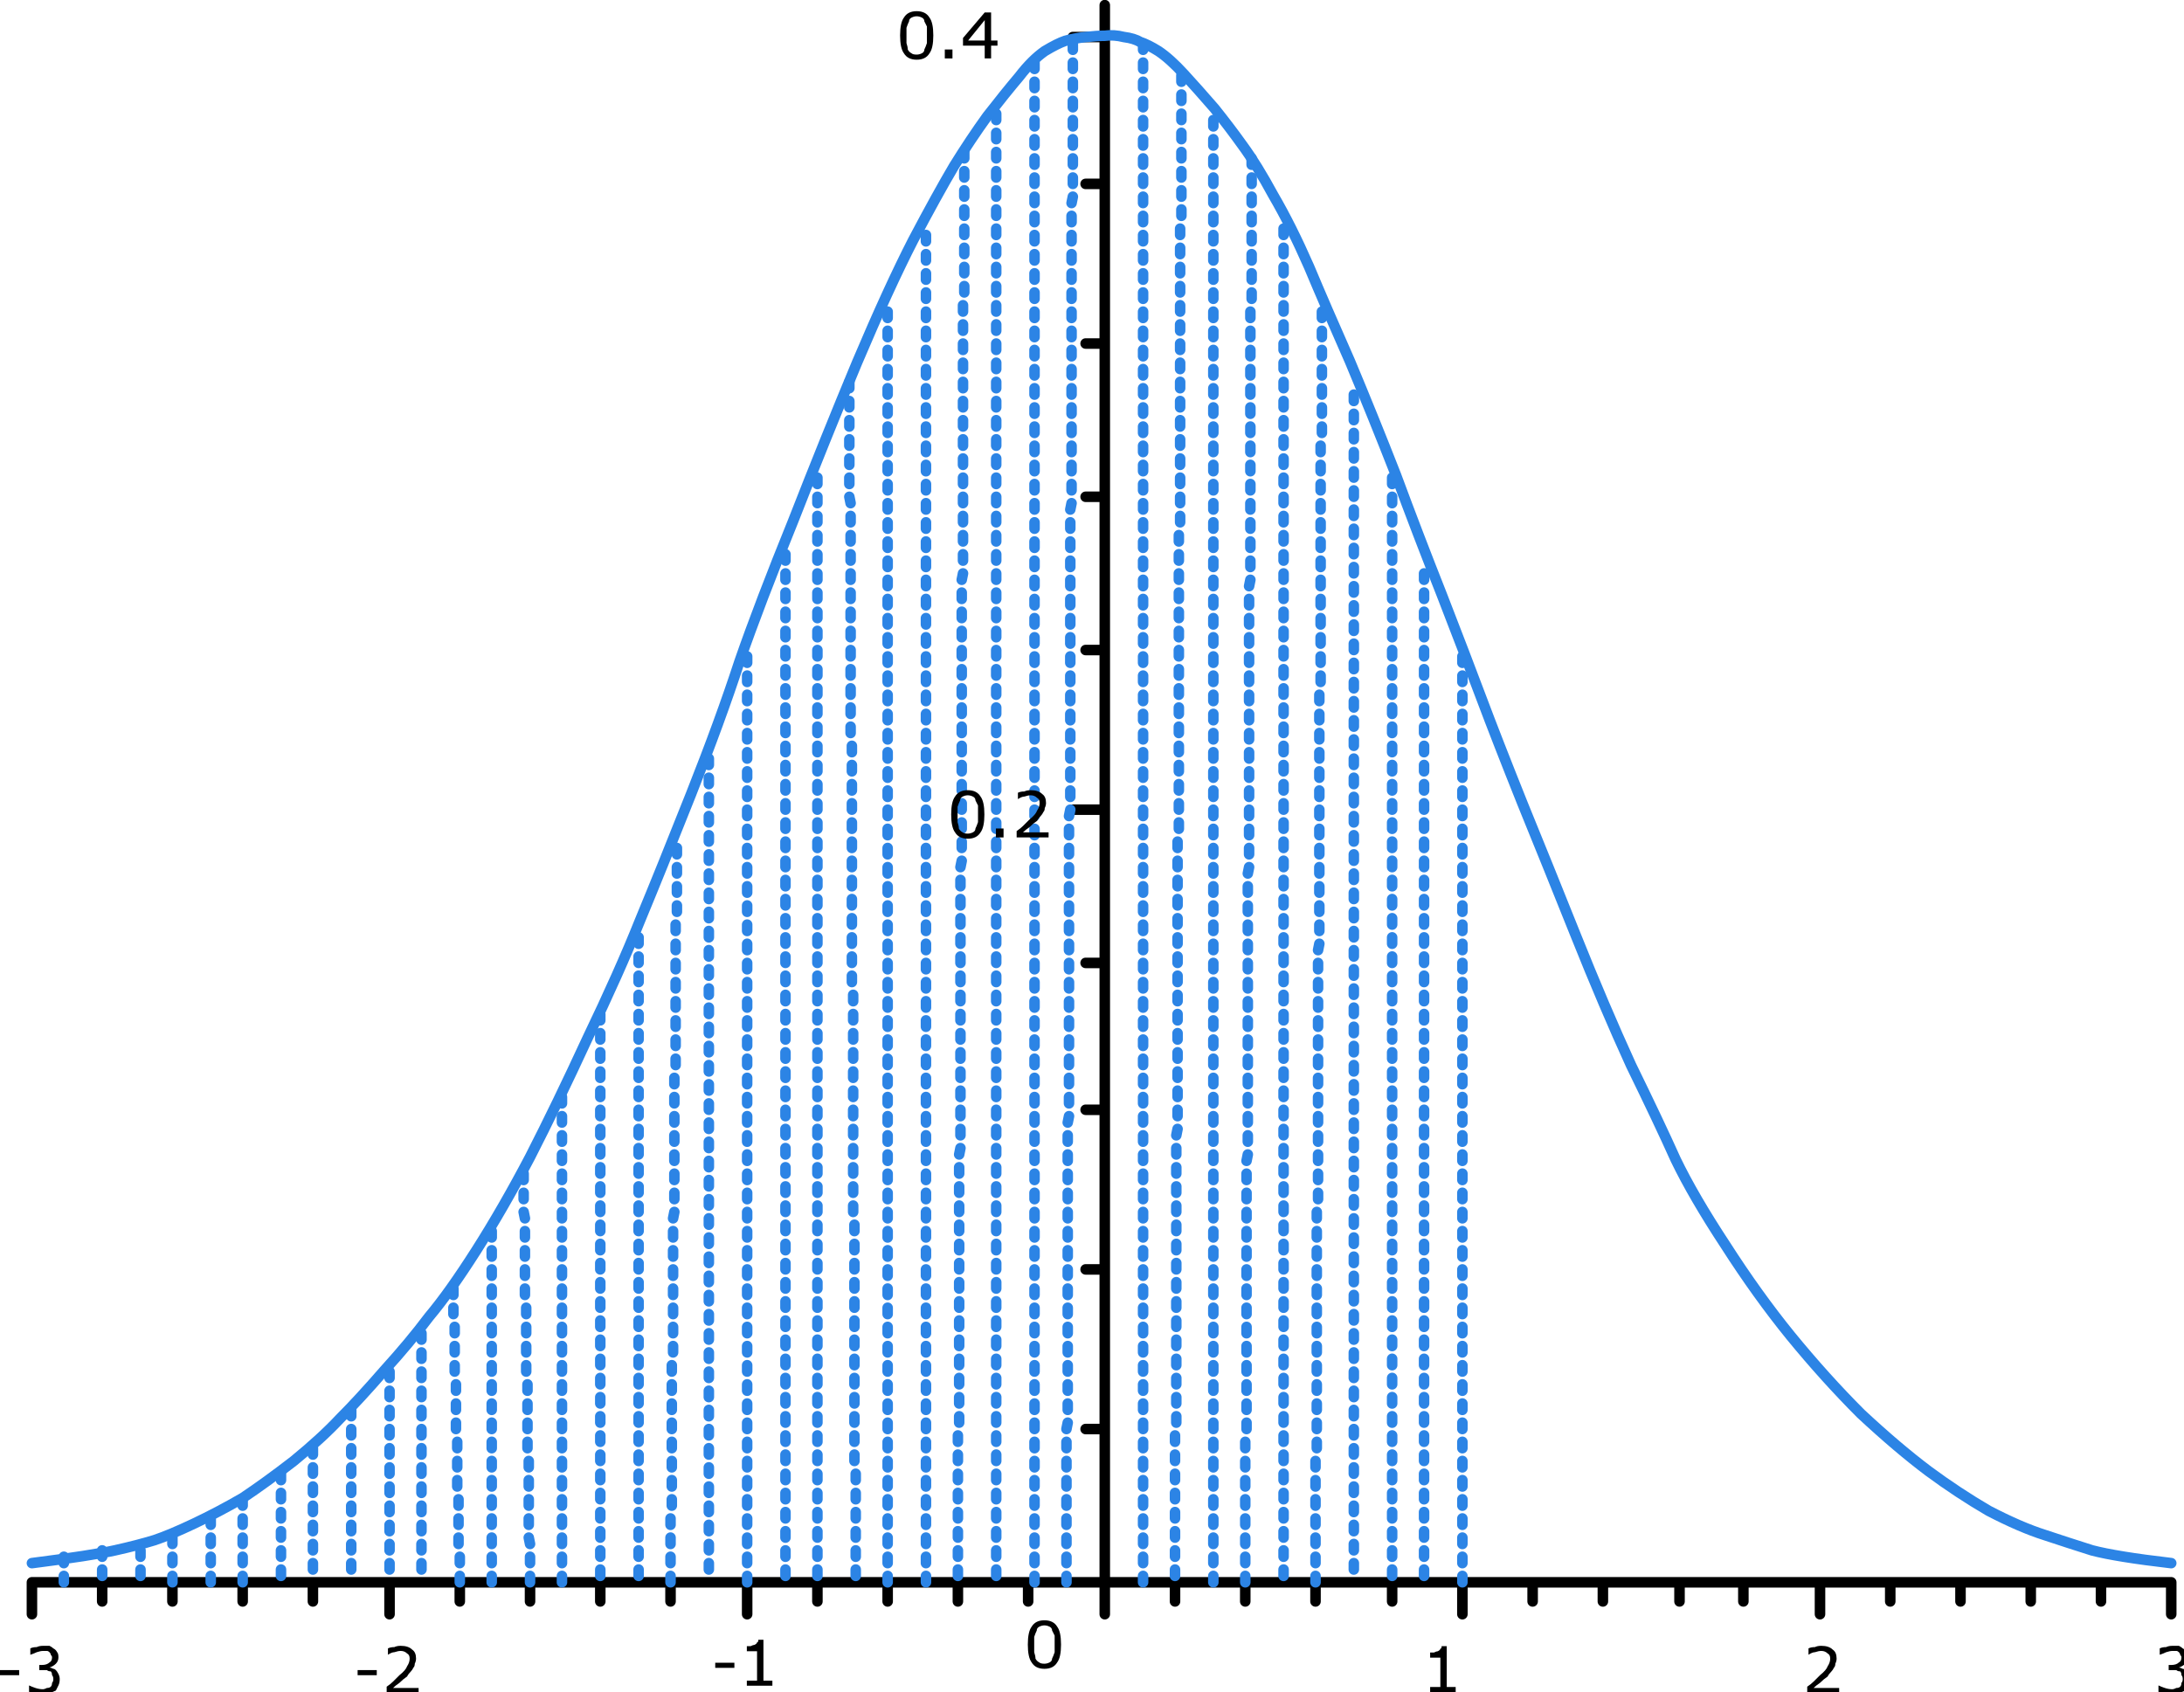 
<svg xmlns="http://www.w3.org/2000/svg" version="1.1" xmlns:xlink="http://www.w3.org/1999/xlink" preserveAspectRatio="none" x="0px" y="0px" width="342px" height="265px" viewBox="0 0 342 265">
<defs>
<g id="Symbol_25_0_Layer0_0_FILL">
<path fill="#000000" stroke="none" d="
M 4.2 -2.4
L 4.2 -3.2 1.2 -3.2 1.2 -2.4 4.2 -2.4 Z"/>
</g>

<g id="Symbol_26_0_Layer0_0_FILL">
<path fill="#000000" stroke="none" d="
M 5 -6.6
Q 4.8 -6.8 4.4 -7 4 -7 3.4 -7 2.8 -7 2.4 -6.8 1.8 -6.8 1.4 -6.6
L 1.4 -5.6
Q 2 -5.8 2.4 -6 3 -6.2 3.4 -6.2 3.6 -6.2 4 -6.2 4.2 -6.2 4.4 -6 4.6 -5.8 4.6 -5.6 4.8 -5.4 4.8 -5.2 4.8 -4.6 4.4 -4.4 4 -4 3.2 -4
L 2.8 -4 2.8 -3.2 3.2 -3.2
Q 3.6 -3.2 4 -3.2 4.2 -3 4.6 -3 4.8 -2.8 4.8 -2.4 5 -2.2 5 -1.8 5 -1.4 4.8 -1.2 4.8 -0.8 4.6 -0.6 4.4 -0.4 4 -0.4 3.6 -0.2 3.4 -0.2 2.8 -0.2 2.2 -0.4 1.6 -0.6 1.2 -0.8
L 1.2 0.2
Q 1.6 0.4 2.2 0.4 2.8 0.6 3.4 0.6 4 0.6 4.4 0.4 5 0.2 5.4 0 5.6 -0.4 5.8 -0.8 6 -1.2 6 -1.8 6 -2.2 5.8 -2.6 5.6 -3 5.4 -3.2 5.2 -3.4 5 -3.4 4.6 -3.6 4.4 -3.6 5 -3.8 5.4 -4.2 5.8 -4.6 5.8 -5.2 5.8 -5.8 5.6 -6 5.4 -6.4 5 -6.6 Z"/>
</g>

<g id="Symbol_27_0_Layer0_0_FILL">
<path fill="#000000" stroke="none" d="
M 4.2 -2.4
L 4.2 -3.2 1.2 -3.2 1.2 -2.4 4.2 -2.4 Z"/>
</g>

<g id="Symbol_28_0_Layer0_0_FILL">
<path fill="#000000" stroke="none" d="
M 3.4 -7
Q 2.8 -7 2.4 -6.8 1.8 -6.8 1.4 -6.6
L 1.4 -5.6
Q 2 -6 2.4 -6 3 -6.2 3.4 -6.2 4 -6.2 4.4 -5.8 4.8 -5.6 4.8 -5 4.8 -4.4 4.4 -3.8 4.2 -3.2 3.2 -2.4 2.8 -2 2.2 -1.4 1.8 -1 1.2 -0.6
L 1.2 0.4 6.2 0.4 6.2 -0.4 2.2 -0.4
Q 2.6 -0.8 3.2 -1.2 3.8 -1.8 4.4 -2.2 4.6 -2.6 5 -3 5.2 -3.2 5.4 -3.6 5.6 -3.8 5.6 -4.2 5.8 -4.6 5.8 -5 5.8 -6 5.2 -6.4 4.6 -7 3.4 -7 Z"/>
</g>

<g id="Symbol_29_0_Layer0_0_FILL">
<path fill="#000000" stroke="none" d="
M 4.2 -2.4
L 4.2 -3.2 1.2 -3.2 1.2 -2.4 4.2 -2.4 Z"/>
</g>

<g id="Symbol_30_0_Layer0_0_FILL">
<path fill="#000000" stroke="none" d="
M 3.4 -6.8
Q 3.4 -6.4 3.2 -6.4 3.2 -6.2 2.8 -6 2.6 -6 2.2 -5.8 2 -5.8 1.6 -5.8
L 1.6 -5 3.2 -5 3.2 -0.4 1.6 -0.4 1.6 0.4 5.6 0.4 5.6 -0.4 4.2 -0.4 4.2 -6.8 3.4 -6.8 Z"/>
</g>

<g id="Symbol_31_0_Layer0_0_FILL">
<path fill="#000000" stroke="none" d="
M 1.6 -6
Q 1 -5.2 1 -3.2 1 -1.2 1.6 -0.4 2.2 0.6 3.6 0.6 5 0.6 5.6 -0.4 6.2 -1.2 6.2 -3.2 6.2 -5.2 5.6 -6 5 -7 3.6 -7 2.2 -7 1.6 -6
M 4.4 -6
Q 4.8 -5.8 4.8 -5.4 5 -5 5.2 -4.6 5.2 -4 5.2 -3.2 5.2 -2.4 5.2 -2 5 -1.4 4.8 -1 4.8 -0.6 4.4 -0.4 4 -0.2 3.6 -0.2 3 -0.2 2.8 -0.4 2.4 -0.6 2.2 -1 2.2 -1.4 2 -2 2 -2.4 2 -3.2 2 -3.8 2 -4.4 2.2 -5 2.4 -5.4 2.4 -5.8 2.8 -6 3.2 -6.2 3.6 -6.2 4 -6.2 4.4 -6 Z"/>
</g>

<g id="Symbol_32_0_Layer0_0_FILL">
<path fill="#000000" stroke="none" d="
M 3.4 -6.8
Q 3.4 -6.4 3.2 -6.4 3.2 -6.2 2.8 -6 2.6 -6 2.2 -5.8 2 -5.8 1.6 -5.8
L 1.6 -5 3.2 -5 3.2 -0.4 1.6 -0.4 1.6 0.4 5.6 0.4 5.6 -0.4 4.2 -0.4 4.2 -6.8 3.4 -6.8 Z"/>
</g>

<g id="Symbol_33_0_Layer0_0_FILL">
<path fill="#000000" stroke="none" d="
M 3.4 -7
Q 2.8 -7 2.4 -6.8 1.8 -6.8 1.4 -6.6
L 1.4 -5.6
Q 2 -6 2.4 -6 3 -6.2 3.4 -6.2 4 -6.2 4.4 -5.8 4.8 -5.6 4.8 -5 4.8 -4.4 4.4 -3.8 4.2 -3.2 3.2 -2.4 2.8 -2 2.2 -1.4 1.8 -1 1.2 -0.6
L 1.2 0.4 6.2 0.4 6.2 -0.4 2.2 -0.4
Q 2.6 -0.8 3.2 -1.2 3.8 -1.8 4.4 -2.2 4.6 -2.6 5 -3 5.2 -3.2 5.4 -3.6 5.6 -3.8 5.6 -4.2 5.8 -4.6 5.8 -5 5.8 -6 5.2 -6.4 4.6 -7 3.4 -7 Z"/>
</g>

<g id="Symbol_34_0_Layer0_0_FILL">
<path fill="#000000" stroke="none" d="
M 5 -6.6
Q 4.8 -6.8 4.4 -7 4 -7 3.4 -7 2.8 -7 2.4 -6.8 1.8 -6.8 1.4 -6.6
L 1.4 -5.6
Q 2 -5.8 2.4 -6 3 -6.2 3.4 -6.2 3.6 -6.2 4 -6.2 4.2 -6.2 4.4 -6 4.6 -5.8 4.6 -5.6 4.8 -5.4 4.8 -5.2 4.8 -4.6 4.4 -4.4 4 -4 3.2 -4
L 2.8 -4 2.8 -3.2 3.2 -3.2
Q 3.6 -3.2 4 -3.2 4.2 -3 4.6 -3 4.8 -2.8 4.8 -2.4 5 -2.2 5 -1.8 5 -1.4 4.8 -1.2 4.8 -0.8 4.6 -0.6 4.4 -0.4 4 -0.4 3.6 -0.2 3.4 -0.2 2.8 -0.2 2.2 -0.4 1.6 -0.6 1.2 -0.8
L 1.2 0.2
Q 1.6 0.4 2.2 0.4 2.8 0.6 3.4 0.6 4 0.6 4.4 0.4 5 0.2 5.4 0 5.6 -0.4 5.8 -0.8 6 -1.2 6 -1.8 6 -2.2 5.8 -2.6 5.6 -3 5.4 -3.2 5.2 -3.4 5 -3.4 4.6 -3.6 4.4 -3.6 5 -3.8 5.4 -4.2 5.8 -4.6 5.8 -5.2 5.8 -5.8 5.6 -6 5.4 -6.4 5 -6.6 Z"/>
</g>

<g id="Symbol_35_0_Layer0_0_FILL">
<path fill="#000000" stroke="none" d="
M 1.6 -6
Q 1 -5.2 1 -3.2 1 -1.2 1.6 -0.4 2.2 0.6 3.6 0.6 5 0.6 5.6 -0.4 6.2 -1.2 6.2 -3.2 6.2 -5.2 5.6 -6 5 -7 3.6 -7 2.2 -7 1.6 -6
M 4.4 -6
Q 4.8 -5.8 4.8 -5.4 5 -5 5.2 -4.6 5.2 -4 5.2 -3.2 5.2 -2.4 5.2 -2 5 -1.4 4.8 -1 4.8 -0.6 4.4 -0.4 4 -0.2 3.6 -0.2 3 -0.2 2.8 -0.4 2.4 -0.6 2.2 -1 2.2 -1.4 2 -2 2 -2.4 2 -3.2 2 -3.8 2 -4.4 2.2 -5 2.4 -5.4 2.4 -5.8 2.8 -6 3.2 -6.2 3.6 -6.2 4 -6.2 4.4 -6 Z"/>
</g>

<g id="Symbol_36_0_Layer0_0_FILL">
<path fill="#000000" stroke="none" d="
M 2.8 -1
L 1.6 -1 1.6 0.4 2.8 0.4 2.8 -1 Z"/>
</g>

<g id="Symbol_37_0_Layer0_0_FILL">
<path fill="#000000" stroke="none" d="
M 3.4 -7
Q 2.8 -7 2.4 -6.8 1.8 -6.8 1.4 -6.6
L 1.4 -5.6
Q 2 -6 2.4 -6 3 -6.2 3.4 -6.2 4 -6.2 4.4 -5.8 4.8 -5.6 4.8 -5 4.8 -4.4 4.4 -3.8 4.2 -3.2 3.2 -2.4 2.8 -2 2.2 -1.4 1.8 -1 1.2 -0.6
L 1.2 0.4 6.2 0.4 6.2 -0.4 2.2 -0.4
Q 2.6 -0.8 3.2 -1.2 3.8 -1.8 4.4 -2.2 4.6 -2.6 5 -3 5.2 -3.2 5.4 -3.6 5.6 -3.8 5.6 -4.2 5.8 -4.6 5.8 -5 5.8 -6 5.2 -6.4 4.6 -7 3.4 -7 Z"/>
</g>

<g id="Symbol_38_0_Layer0_0_FILL">
<path fill="#000000" stroke="none" d="
M 1.6 -6
Q 1 -5.2 1 -3.2 1 -1.2 1.6 -0.4 2.2 0.6 3.6 0.6 5 0.6 5.6 -0.4 6.2 -1.2 6.2 -3.2 6.2 -5.2 5.6 -6 5 -7 3.6 -7 2.2 -7 1.6 -6
M 4.4 -6
Q 4.8 -5.8 4.8 -5.4 5 -5 5.2 -4.6 5.2 -4 5.2 -3.2 5.2 -2.4 5.2 -2 5 -1.4 4.8 -1 4.8 -0.6 4.4 -0.4 4 -0.2 3.6 -0.2 3 -0.2 2.8 -0.4 2.4 -0.6 2.2 -1 2.2 -1.4 2 -2 2 -2.4 2 -3.2 2 -3.8 2 -4.4 2.2 -5 2.4 -5.4 2.4 -5.8 2.8 -6 3.2 -6.2 3.6 -6.2 4 -6.2 4.4 -6 Z"/>
</g>

<g id="Symbol_39_0_Layer0_0_FILL">
<path fill="#000000" stroke="none" d="
M 2.8 -1
L 1.6 -1 1.6 0.4 2.8 0.4 2.8 -1 Z"/>
</g>

<g id="Symbol_40_0_Layer0_0_FILL">
<path fill="#000000" stroke="none" d="
M 0.8 -1.6
L 4.2 -1.6 4.2 0.4 5.2 0.4 5.2 -1.6 6.2 -1.6 6.2 -2.4 5.2 -2.4 5.2 -6.8 4.2 -6.8 0.8 -2.8 0.8 -1.6
M 4.2 -2.4
L 1.6 -2.4 4.2 -5.6 4.2 -2.4 Z"/>
</g>

<path id="Symbol_22_0_Layer0_0_1_STROKES" stroke="#000000" stroke-width="1.65" stroke-linejoin="round" stroke-linecap="round" fill="none" d="
M -3.6 -120.6
L 1.4 -120.6 1.4 -125.6
M -1.6 -72.6
L 1.4 -72.6 1.4 -97.6 -1.6 -97.6
M -1.6 -24.6
L 1.4 -24.6 1.4 -48.6 -1.6 -48.6
M 1.4 -48.6
L 1.4 -72.6
M 1.4 -97.6
L 1.4 -120.6
M 1.4 -24.6
L 1.4 0.4 1.4 24.4 1.4 47.4 1.4 72.4 1.4 97.4 1.4 121.4 12.4 121.4 23.4 121.4 34.4 121.4 46.4 121.4 57.4 121.4 68.4 121.4 79.4 121.4 91.4 121.4 101.4 121.4 113.4 121.4 124.4 121.4 135.4 121.4 146.4 121.4 157.4 121.4 168.4 121.4 168.4 126.4
M 79.4 121.4
L 79.4 124.4
M 68.4 121.4
L 68.4 124.4
M 57.4 121.4
L 57.4 126.4
M 46.4 121.4
L 46.4 124.4
M 34.4 121.4
L 34.4 124.4
M 23.4 121.4
L 23.4 124.4
M 12.4 121.4
L 12.4 124.4
M 1.4 126.4
L 1.4 121.4 -10.6 121.4 -10.6 124.4
M 124.4 121.4
L 124.4 124.4
M 135.4 121.4
L 135.4 124.4
M 157.4 121.4
L 157.4 124.4
M 146.4 121.4
L 146.4 124.4
M 113.4 121.4
L 113.4 126.4
M 101.4 121.4
L 101.4 124.4
M 91.4 121.4
L 91.4 124.4
M -99.6 124.4
L -99.6 121.4 -110.6 121.4 -110.6 126.4
M -99.6 121.4
L -88.6 121.4 -77.6 121.4 -66.6 121.4 -54.6 121.4 -43.6 121.4 -32.6 121.4 -21.6 121.4 -10.6 121.4
M -88.6 121.4
L -88.6 124.4
M -144.6 124.4
L -144.6 121.4 -155.6 121.4 -155.6 124.4
M -110.6 121.4
L -122.6 121.4 -122.6 124.4
M -144.6 121.4
L -133.6 121.4 -122.6 121.4
M -133.6 121.4
L -133.6 124.4
M -21.6 121.4
L -21.6 124.4
M -32.6 121.4
L -32.6 124.4
M -43.6 121.4
L -43.6 124.4
M -54.6 121.4
L -54.6 126.4
M -66.6 121.4
L -66.6 124.4
M -77.6 121.4
L -77.6 124.4
M -155.6 121.4
L -166.6 121.4 -166.6 126.4
M 1.4 72.4
L -1.6 72.4
M 1.4 47.4
L -1.6 47.4
M 1.4 0.4
L -3.6 0.4
M 1.4 24.4
L -1.6 24.4
M 1.4 97.4
L -1.6 97.4"/>

<path id="Symbol_23_0_Layer0_0_1_STROKES" stroke="#2C84E5" stroke-width="1.65" stroke-linejoin="round" stroke-linecap="round" fill="none" d="
M -20.6 -101.6
L -20.6 -102.6
M -3.6 -113.6
L -3.6 -112.6
M -3.6 -116.6
L -3.6 -115.6
M -3.6 -119.6
L -3.6 -118.6
M -9.6 -112.6
L -9.6 -113.6
M -9.6 -115.6
L -9.6 -116.6
M -15.6 -102.6
L -15.6 -101.6
M -15.6 -105.6
L -15.6 -104.6
M -15.6 -108.6
L -15.6 -107.6
M -3.6 -101.6
L -3.6 -100.6
M -3.6 -104.6
L -3.6 -103.6
M -3.6 -107.6
L -3.6 -106.6
M -3.6 -110.6
L -3.6 -109.6
M -9.6 -109.6
L -9.6 -110.6
M -9.6 -106.6
L -9.6 -107.6
M -9.6 -103.6
L -9.6 -104.6
M -9.6 -100.6
L -9.6 -101.6
M -3.8 -89.6
L -3.8 -88.6
M -3.8 -92.6
L -3.8 -91.6
M -3.6 -95.6
L -3.8 -94.6
M -3.6 -98.6
L -3.6 -97.6
M -9.6 -97.6
L -9.6 -98.6
M -9.6 -94.6
L -9.6 -95.6
M -9.6 -91.6
L -9.6 -92.6
M -9.6 -88.6
L -9.6 -89.6
M -15.6 -96.6
L -15.6 -95.6
M -15.6 -93.6
L -15.6 -92.6
M -15.6 -90.6
L -15.6 -89.6
M -15.6 -84.6
L -15.6 -83.6
M -15.6 -81.6
L -15.6 -80.6
M -15.6 -78.6
L -15.6 -77.6
M -15.6 -75.6
L -15.6 -74.6
M -3.8 -77.6
L -3.8 -76.6
M -3.8 -80.6
L -3.8 -79.6
M -3.8 -83.6
L -3.8 -82.6
M -3.8 -86.6
L -3.8 -85.6
M -9.6 -85.6
L -9.6 -86.6
M -9.6 -82.6
L -9.6 -83.6
M -9.6 -79.6
L -9.6 -80.6
M -9.6 -76.6
L -9.6 -77.6
M -15.6 -87.6
L -15.6 -86.6
M -20.6 -95.6
L -20.6 -96.6
M -20.6 -92.6
L -20.6 -93.6
M -20.6 -89.6
L -20.6 -90.6
M -26.6 -89.6
L -26.6 -88.6
M -32.6 -76.6
L -32.6 -77.6
M -20.6 -83.6
L -20.6 -84.6
M -26.6 -86.6
L -26.6 -85.6
M -26.6 -83.6
L -26.6 -82.6
M -26.6 -80.6
L -26.6 -79.6
M -26.6 -77.6
L -26.6 -76.6
M -20.8 -74.6
L -20.8 -75.6
M -20.8 -77.6
L -20.8 -78.6
M -20.6 -80.6
L -20.6 -81.6
M -20.6 -86.6
L -20.6 -87.6
M -20.8 -71.6
L -20.8 -72.6
M -20.8 -68.6
L -20.8 -69.6
M -20.8 -65.6
L -20.8 -66.6
M -20.8 -62.6
L -20.8 -63.6
M -26.6 -65.6
L -26.6 -64.6
M -26.6 -68.6
L -26.6 -67.6
M -26.6 -71.6
L -26.6 -70.6
M -32.6 -70.6
L -32.6 -71.6
M -32.6 -67.6
L -32.6 -68.6
M -32.6 -64.6
L -32.6 -65.6
M -38.6 -63.6
L -38.6 -62.6
M -38.6 -66.6
L -38.6 -65.6
M -32.6 -58.6
L -32.6 -59.6
M -32.6 -55.6
L -32.6 -56.6
M -32.6 -52.6
L -32.6 -53.6
M -32.6 -49.6
L -32.6 -50.6
M -38.6 -51.6
L -38.6 -50.6
M -38.6 -54.6
L -38.6 -53.6
M -38.6 -57.6
L -38.6 -56.6
M -38.6 -60.6
L -38.6 -59.6
M -20.8 -59.6
L -20.8 -60.6
M -20.8 -56.6
L -20.8 -57.6
M -20.8 -53.6
L -20.8 -54.6
M -20.8 -50.6
L -20.8 -51.6
M -26.6 -50.6
L -26.6 -49.6
M -26.6 -53.6
L -26.6 -52.6
M -26.6 -56.6
L -26.6 -55.6
M -26.6 -59.6
L -26.6 -58.6
M -26.6 -62.6
L -26.6 -61.6
M -32.6 -61.6
L -32.6 -62.6
M -3.8 -65.6
L -3.8 -64.6
M -3.8 -68.6
L -3.8 -67.6
M -3.8 -71.6
L -3.8 -70.6
M -9.6 -70.6
L -9.6 -71.6
M -9.6 -67.6
L -9.6 -68.6
M -9.6 -64.6
L -9.6 -65.6
M -15.6 -72.6
L -15.6 -71.6
M -15.6 -69.6
L -15.6 -68.6
M -15.6 -66.6
L -15.6 -65.6
M -15.6 -63.6
L -15.6 -62.6
M -15.6 -60.6
L -15.6 -59.6
M -15.6 -57.6
L -15.6 -56.6
M -15.6 -54.6
L -15.6 -53.6
M -15.6 -51.6
L -15.6 -50.6
M -3.8 -50.6
L -3.8 -49.6
M -3.8 -53.6
L -3.8 -52.6
M -3.8 -56.6
L -3.8 -55.6
M -3.8 -59.6
L -3.8 -58.6
M -9.6 -58.6
L -9.6 -59.6
M -9.6 -55.6
L -9.6 -56.6
M -9.6 -52.6
L -9.6 -53.6
M -9.6 -49.6
L -9.6 -50.6
M -3.8 -62.6
L -3.8 -61.6
M -9.6 -61.6
L -9.6 -62.6
M -3.8 -74.6
L -3.8 -73.6
M -9.6 -73.6
L -9.6 -74.6
M -26.6 -74.6
L -26.6 -73.6
M -32.6 -73.6
L -32.6 -74.6
M -43.6 -51.6
L -43.6 -50.6
M -48.6 -39.6
L -48.6 -38.6
M -43.6 -48.6
L -43.6 -47.6
M -43.6 -45.6
L -43.6 -44.6
M -43.6 -42.6
L -43.6 -41.6
M -43.6 -39.6
L -43.6 -38.6
M -43.6 -27.6
L -43.6 -26.6
M -43.6 -30.6
L -43.6 -29.6
M -43.6 -33.6
L -43.6 -32.6
M -43.6 -36.6
L -43.6 -35.6
M -48.6 -36.6
L -48.6 -35.6
M -48.6 -33.6
L -48.6 -32.6
M -48.6 -30.6
L -48.6 -29.6
M -48.6 -27.6
L -48.6 -26.6
M -43.6 -15.6
L -43.6 -14.6
M -43.6 -18.6
L -43.6 -17.6
M -43.6 -21.6
L -43.6 -20.6
M -43.6 -24.6
L -43.6 -23.6
M -48.6 -15.6
L -48.6 -14.6
M -48.6 -18.6
L -48.6 -17.6
M -48.6 -21.6
L -48.6 -20.6
M -48.6 -24.6
L -48.6 -23.6
M -54.6 -22.6
L -54.6 -23.6
M -54.6 -19.6
L -54.6 -20.6
M -54.6 -16.6
L -54.6 -17.6
M -54.6 -13.6
L -54.6 -14.6
M -54.6 -10.6
L -54.6 -11.6
M -54.6 -7.6
L -54.6 -8.6
M -54.6 -4.6
L -54.6 -5.6
M -54.6 -1.6
L -54.6 -2.6
M -60.6 -1.6
L -60.6 -0.6
M -60.6 -4.6
L -60.6 -3.6
M -60.6 -7.6
L -60.6 -6.6
M -43.6 -3.6
L -43.6 -2.6
M -43.6 -6.6
L -43.6 -5.6
M -43.6 -9.6
L -43.6 -8.6
M -48.6 -3.6
L -48.6 -2.6
M -48.6 -6.6
L -48.6 -5.6
M -48.6 -9.6
L -48.6 -8.6
M -43.6 -12.6
L -43.6 -11.6
M -48.6 -12.6
L -48.6 -11.6
M -4 -38.6
L -4 -37.6
M -4 -41.6
L -4 -40.6
M -4 -44.6
L -4 -43.6
M -3.8 -47.6
L -4 -46.6
M -9.6 -46.6
L -9.6 -47.6
M -9.6 -43.6
L -9.6 -44.6
M -9.6 -40.6
L -9.6 -41.6
M -9.6 -37.6
L -9.6 -38.6
M -15.6 -48.6
L -15.6 -47.6
M -15.6 -45.6
L -15.6 -44.6
M -15.6 -42.6
L -15.6 -41.6
M -15.6 -39.6
L -15.6 -38.6
M -15.6 -36.6
L -15.6 -35.6
M -15.6 -33.6
L -15.6 -32.6
M -15.6 -30.6
L -15.6 -29.6
M -15.6 -27.6
L -15.6 -26.6
M -4 -26.6
L -4 -25.6
M -4 -29.6
L -4 -28.6
M -4 -32.6
L -4 -31.6
M -4 -35.6
L -4 -34.6
M -9.6 -34.6
L -9.6 -35.6
M -9.6 -31.6
L -9.6 -32.6
M -9.6 -28.6
L -9.6 -29.6
M -9.6 -25.6
L -9.6 -26.6
M -20.8 -47.6
L -20.8 -48.6
M -20.8 -44.6
L -20.8 -45.6
M -20.8 -41.6
L -20.8 -42.6
M -20.8 -38.6
L -20.8 -39.6
M -26.6 -38.6
L -26.6 -37.6
M -26.6 -41.6
L -26.6 -40.6
M -26.6 -44.6
L -26.6 -43.6
M -26.6 -47.6
L -26.6 -46.6
M -32.6 -46.6
L -32.6 -47.6
M -32.6 -43.6
L -32.6 -44.6
M -32.6 -40.6
L -32.6 -41.6
M -32.6 -37.6
L -32.6 -38.6
M -38.4 -39.6
L -38.4 -38.6
M -38.4 -42.6
L -38.4 -41.6
M -38.4 -45.6
L -38.4 -44.6
M -38.6 -48.6
L -38.4 -47.6
M -32.6 -34.6
L -32.6 -35.6
M -32.6 -31.6
L -32.6 -32.6
M -32.6 -28.6
L -32.6 -29.6
M -38.4 -27.6
L -38.4 -26.6
M -38.4 -30.6
L -38.4 -29.6
M -38.4 -33.6
L -38.4 -32.6
M -38.4 -36.6
L -38.4 -35.6
M -32.6 -25.6
L -32.6 -26.6
M -21 -35.6
L -20.8 -36.6
M -21 -32.6
L -21 -33.6
M -21 -29.6
L -21 -30.6
M -21 -26.6
L -21 -27.6
M -26.6 -26.6
L -26.6 -25.6
M -26.6 -29.6
L -26.6 -28.6
M -26.6 -32.6
L -26.6 -31.6
M -26.6 -35.6
L -26.6 -34.6
M -21 -23.6
L -21 -24.6
M -21 -20.6
L -21 -21.6
M -21 -17.6
L -21 -18.6
M -21 -14.6
L -21 -15.6
M -26.6 -14.6
L -26.6 -13.6
M -26.6 -17.6
L -26.6 -16.6
M -26.6 -20.6
L -26.6 -19.6
M -26.6 -23.6
L -26.6 -22.6
M -32.6 -22.6
L -32.6 -23.6
M -32.6 -19.6
L -32.6 -20.6
M -32.6 -16.6
L -32.6 -17.6
M -32.6 -13.6
L -32.6 -14.6
M -38.4 -24.6
L -38.4 -23.6
M -38.4 -21.6
L -38.4 -20.6
M -38.4 -18.6
L -38.4 -17.6
M -38.4 -15.6
L -38.4 -14.6
M -32.6 -10.6
L -32.6 -11.6
M -32.6 -7.6
L -32.6 -8.6
M -32.6 -4.6
L -32.6 -5.6
M -38.2 -9.6
L -38.2 -8.6
M -38.2 -6.6
L -38.2 -5.6
M -38.2 -3.6
L -38.2 -2.6
M -32.6 -1.6
L -32.6 -2.6
M -21 -8.6
L -21 -9.6
M -21 -5.6
L -21 -6.6
M -21 -2.6
L -21 -3.6
M -26.6 -2.6
L -26.6 -1.6
M -26.6 -5.6
L -26.6 -4.6
M -26.6 -8.6
L -26.6 -7.6
M -26.6 -11.6
L -26.6 -10.6
M -21 -11.6
L -21 -12.6
M -38.4 -12.6
L -38.4 -11.6
M -4 -14.6
L -4 -13.6
M -4 -17.6
L -4 -16.6
M -4 -20.6
L -4 -19.6
M -4 -23.6
L -4 -22.6
M -9.6 -22.6
L -9.6 -23.6
M -9.6 -19.6
L -9.6 -20.6
M -9.6 -16.6
L -9.6 -17.6
M -9.6 -13.6
L -9.6 -14.6
M -15.6 -24.6
L -15.6 -23.6
M -15.6 -21.6
L -15.6 -20.6
M -15.6 -18.6
L -15.6 -17.6
M -15.6 -15.6
L -15.6 -14.6
M -15.6 -9.6
L -15.6 -8.6
M -15.6 -6.6
L -15.6 -5.6
M -15.6 -3.6
L -15.6 -2.6
M -4 -2.6
L -4 -1.6
M -4 -5.6
L -4 -4.6
M -4 -8.6
L -4 -7.6
M -4 -11.6
L -4 -10.6
M -9.6 -10.6
L -9.6 -11.6
M -9.6 -7.6
L -9.6 -8.6
M -9.6 -4.6
L -9.6 -5.6
M -9.6 -1.6
L -9.6 -2.6
M -15.6 -12.6
L -15.6 -11.6
M -15.6 -99.6
L -15.6 -98.6
M -20.6 -98.6
L -20.6 -99.6
M 13.4 -114.6
L 13.4 -113.6
M 7.4 -118.6
L 7.4 -119.6
M 7.4 -115.6
L 7.4 -116.6
M 7.4 -112.6
L 7.4 -113.6
M 7.4 -109.6
L 7.4 -110.6
M 7.4 -106.6
L 7.4 -107.6
M 7.4 -103.6
L 7.4 -104.6
M 7.4 -100.6
L 7.4 -101.6
M 18.4 -106.6
L 18.4 -107.6
M 18.4 -103.6
L 18.4 -104.6
M 18.4 -100.6
L 18.4 -101.6
M 13.4 -102.6
L 13.4 -101.6
M 13.4 -105.6
L 13.4 -104.6
M 13.4 -108.6
L 13.4 -107.6
M 13.4 -111.6
L 13.4 -110.6
M 24.4 -101.6
L 24.4 -100.6
M 46.4 -50.6
L 46.4 -51.6
M 24.4 -98.6
L 24.4 -97.6
M 24.4 -95.6
L 24.4 -94.6
M 24.4 -92.6
L 24.4 -91.6
M 24.4 -89.6
L 24.4 -88.6
M 29.4 -90.6
L 29.4 -89.6
M 29.4 -75.6
L 29.4 -74.6
M 29.4 -78.6
L 29.4 -77.6
M 29.4 -81.6
L 29.4 -80.6
M 29.4 -84.6
L 29.4 -83.6
M 24.4 -86.6
L 24.4 -85.6
M 24.4 -83.6
L 24.4 -82.6
M 24.4 -80.6
L 24.4 -79.6
M 24.2 -77.6
L 24.2 -76.6
M 35.4 -76.6
L 35.4 -77.6
M 29.4 -87.6
L 29.4 -86.6
M 18.4 -97.6
L 18.4 -98.6
M 18.4 -94.6
L 18.4 -95.6
M 18.4 -91.6
L 18.4 -92.6
M 18.4 -88.6
L 18.4 -89.6
M 13.2 -90.6
L 13.2 -89.6
M 13.4 -93.6
L 13.4 -92.6
M 13.4 -96.6
L 13.4 -95.6
M 7.4 -88.6
L 7.4 -89.6
M 7.4 -91.6
L 7.4 -92.6
M 7.4 -94.6
L 7.4 -95.6
M 7.4 -97.6
L 7.4 -98.6
M 7.4 -76.6
L 7.4 -77.6
M 7.4 -79.6
L 7.4 -80.6
M 7.4 -82.6
L 7.4 -83.6
M 7.4 -85.6
L 7.4 -86.6
M 18.4 -85.6
L 18.4 -86.6
M 18.4 -82.6
L 18.4 -83.6
M 18.4 -79.6
L 18.4 -80.6
M 18.4 -76.6
L 18.4 -77.6
M 13.2 -75.6
L 13.2 -74.6
M 13.2 -78.6
L 13.2 -77.6
M 13.2 -81.6
L 13.2 -80.6
M 13.2 -84.6
L 13.2 -83.6
M 13.2 -87.6
L 13.2 -86.6
M 18.4 -70.6
L 18.4 -71.6
M 18.4 -67.6
L 18.4 -68.6
M 18.4 -64.6
L 18.4 -65.6
M 13.2 -63.6
L 13.2 -62.6
M 13.2 -66.6
L 13.2 -65.6
M 13.2 -69.6
L 13.2 -68.6
M 13.2 -72.6
L 13.2 -71.6
M 7.4 -70.6
L 7.4 -71.6
M 7.4 -67.6
L 7.4 -68.6
M 7.4 -64.6
L 7.4 -65.6
M 7.4 -58.6
L 7.4 -59.6
M 7.4 -55.6
L 7.4 -56.6
M 7.4 -52.6
L 7.4 -53.6
M 7.4 -49.6
L 7.4 -50.6
M 18.4 -58.6
L 18.4 -59.6
M 18.4 -55.6
L 18.4 -56.6
M 18.4 -52.6
L 18.4 -53.6
M 18.4 -49.6
L 18.4 -50.6
M 13.2 -51.6
L 13.2 -50.6
M 13.2 -54.6
L 13.2 -53.6
M 13.2 -57.6
L 13.2 -56.6
M 13.2 -60.6
L 13.2 -59.6
M 18.4 -61.6
L 18.4 -62.6
M 7.4 -61.6
L 7.4 -62.6
M 40.4 -64.6
L 40.4 -63.6
M 35.4 -70.6
L 35.4 -71.6
M 35.4 -67.6
L 35.4 -68.6
M 35.4 -64.6
L 35.4 -65.6
M 29.4 -63.6
L 29.4 -62.6
M 29.4 -66.6
L 29.4 -65.6
M 29.4 -69.6
L 29.4 -68.6
M 24.2 -71.6
L 24.2 -70.6
M 24.2 -68.6
L 24.2 -67.6
M 24.2 -65.6
L 24.2 -64.6
M 29.4 -72.6
L 29.4 -71.6
M 29.4 -51.6
L 29.4 -50.6
M 29.4 -54.6
L 29.4 -53.6
M 29.4 -57.6
L 29.4 -56.6
M 29.4 -60.6
L 29.4 -59.6
M 24.2 -59.6
L 24.2 -58.6
M 24.2 -56.6
L 24.2 -55.6
M 24.2 -53.6
L 24.2 -52.6
M 24.2 -50.6
L 24.2 -49.6
M 40.4 -52.6
L 40.4 -51.6
M 40.4 -55.6
L 40.4 -54.6
M 40.4 -58.6
L 40.4 -57.6
M 40.4 -61.6
L 40.4 -60.6
M 35.4 -58.6
L 35.4 -59.6
M 35.2 -55.6
L 35.2 -56.6
M 35.2 -52.6
L 35.2 -53.6
M 35.2 -49.6
L 35.2 -50.6
M 35.4 -61.6
L 35.4 -62.6
M 24.2 -62.6
L 24.2 -61.6
M 35.4 -73.6
L 35.4 -74.6
M 24.2 -74.6
L 24.2 -73.6
M 18.4 -73.6
L 18.4 -74.6
M 7.4 -73.6
L 7.4 -74.6
M 40.4 -40.6
L 40.4 -39.6
M 40.4 -43.6
L 40.4 -42.6
M 40.4 -46.6
L 40.4 -45.6
M 35.2 -46.6
L 35.2 -47.6
M 35.2 -43.6
L 35.2 -44.6
M 35.2 -40.6
L 35.2 -41.6
M 35.2 -37.6
L 35.2 -38.6
M 29.4 -39.6
L 29.4 -38.6
M 29.4 -42.6
L 29.4 -41.6
M 29.4 -45.6
L 29.4 -44.6
M 24.2 -47.6
L 24.2 -46.6
M 24.2 -44.6
L 24.2 -43.6
M 24.2 -41.6
L 24.2 -40.6
M 24.2 -38.6
L 24.2 -37.6
M 29.4 -48.6
L 29.4 -47.6
M 29.4 -27.6
L 29.4 -26.6
M 29.4 -30.6
L 29.4 -29.6
M 29.4 -33.6
L 29.4 -32.6
M 29.4 -36.6
L 29.4 -35.6
M 24.2 -35.6
L 24 -34.6
M 24 -32.6
L 24 -31.6
M 24 -29.6
L 24 -28.6
M 24 -26.6
L 24 -25.6
M 40.4 -28.6
L 40.4 -27.6
M 40.4 -31.6
L 40.4 -30.6
M 40.4 -34.6
L 40.4 -33.6
M 35.2 -34.6
L 35.2 -35.6
M 35.2 -31.6
L 35.2 -32.6
M 35.2 -28.6
L 35.2 -29.6
M 35.2 -25.6
L 35.2 -26.6
M 40.4 -37.6
L 40.4 -36.6
M 18.4 -46.6
L 18.4 -47.6
M 18.4 -43.6
L 18.4 -44.6
M 18.4 -40.6
L 18.4 -41.6
M 18.4 -37.6
L 18.4 -38.6
M 13 -39.6
L 13 -38.6
M 13 -42.6
L 13 -41.6
M 13.2 -45.6
L 13.2 -44.6
M 13.2 -48.6
L 13.2 -47.6
M 7.4 -37.6
L 7.4 -38.6
M 7.4 -40.6
L 7.4 -41.6
M 7.4 -43.6
L 7.4 -44.6
M 7.4 -46.6
L 7.4 -47.6
M 7.4 -25.6
L 7.4 -26.6
M 7.4 -28.6
L 7.4 -29.6
M 7.4 -31.6
L 7.4 -32.6
M 7.4 -34.6
L 7.4 -35.6
M 18.4 -34.6
L 18.4 -35.6
M 18.4 -31.6
L 18.4 -32.6
M 18.4 -28.6
L 18.4 -29.6
M 18.4 -25.6
L 18.4 -26.6
M 13 -27.6
L 13 -26.6
M 13 -30.6
L 13 -29.6
M 13 -33.6
L 13 -32.6
M 13 -36.6
L 13 -35.6
M 18.4 -22.6
L 18.4 -23.6
M 18.4 -19.6
L 18.4 -20.6
M 18.4 -16.6
L 18.4 -17.6
M 18.4 -13.6
L 18.4 -14.6
M 13 -15.6
L 13 -14.6
M 13 -18.6
L 13 -17.6
M 13 -21.6
L 13 -20.6
M 13 -24.6
L 13 -23.6
M 7.4 -22.6
L 7.4 -23.6
M 7.4 -19.6
L 7.4 -20.6
M 7.4 -16.6
L 7.4 -17.6
M 7.4 -13.6
L 7.4 -14.6
M 7.4 -10.6
L 7.4 -11.6
M 7.4 -7.6
L 7.4 -8.6
M 7.4 -4.6
L 7.4 -5.6
M 7.4 -1.6
L 7.4 -2.6
M 18.4 -10.6
L 18.4 -11.6
M 18.4 -7.6
L 18.4 -8.6
M 18.4 -4.6
L 18.4 -5.6
M 18.4 -1.6
L 18.4 -2.6
M 13 -3.6
L 13 -2.6
M 13 -6.6
L 13 -5.6
M 13 -9.6
L 13 -8.6
M 13 -12.6
L 13 -11.6
M 40.4 -13.6
L 40.4 -12.6
M 40.4 -16.6
L 40.4 -15.6
M 40.4 -19.6
L 40.4 -18.6
M 40.4 -22.6
L 40.4 -21.6
M 35.2 -22.6
L 35.2 -23.6
M 35.2 -19.6
L 35.2 -20.6
M 35 -16.6
L 35 -17.6
M 35 -13.6
L 35 -14.6
M 29.4 -15.6
L 29.4 -14.6
M 29.4 -18.6
L 29.4 -17.6
M 29.4 -21.6
L 29.4 -20.6
M 24 -23.6
L 24 -22.6
M 24 -20.6
L 24 -19.6
M 24 -17.6
L 24 -16.6
M 24 -14.6
L 24 -13.6
M 29.4 -24.6
L 29.4 -23.6
M 29.4 -3.6
L 29.4 -2.6
M 29.4 -6.6
L 29.4 -5.6
M 29.4 -9.6
L 29.4 -8.6
M 24 -11.6
L 24 -10.6
M 24 -8.6
L 24 -7.6
M 24 -5.6
L 24 -4.6
M 24 -2.6
L 24 -1.6
M 40.4 -1.6
L 40.4 -0.6
M 40.4 -4.6
L 40.4 -3.6
M 40.4 -7.6
L 40.4 -6.6
M 40.4 -10.6
L 40.4 -9.6
M 35 -10.6
L 35 -11.6
M 35 -7.6
L 35 -8.6
M 35 -4.6
L 35 -5.6
M 35 -1.6
L 35 -2.6
M 29.4 -12.6
L 29.4 -11.6
M 40.4 -25.6
L 40.4 -24.6
M 46.4 -38.6
L 46.4 -39.6
M 46.4 -41.6
L 46.4 -42.6
M 46.4 -44.6
L 46.4 -45.6
M 46.4 -47.6
L 46.4 -48.6
M 46.4 -26.6
L 46.4 -27.6
M 46.4 -29.6
L 46.4 -30.6
M 46.4 -32.6
L 46.4 -33.6
M 46.4 -35.6
L 46.4 -36.6
M 51.4 -27.6
L 51.4 -26.6
M 51.4 -30.6
L 51.4 -29.6
M 51.4 -33.6
L 51.4 -32.6
M 51.4 -36.6
L 51.4 -35.6
M 57.4 -22.6
L 57.4 -23.6
M 57.4 -19.6
L 57.4 -20.6
M 57.4 -16.6
L 57.4 -17.6
M 57.4 -13.6
L 57.4 -14.6
M 51.4 -15.6
L 51.4 -14.6
M 51.4 -18.6
L 51.4 -17.6
M 51.4 -21.6
L 51.4 -20.6
M 51.4 -24.6
L 51.4 -23.6
M 46.4 -23.6
L 46.4 -24.6
M 46.4 -20.6
L 46.4 -21.6
M 46.4 -17.6
L 46.4 -18.6
M 46.4 -14.6
L 46.4 -15.6
M 46.4 -8.6
L 46.4 -9.6
M 46.4 -5.6
L 46.4 -6.6
M 46.4 -2.6
L 46.4 -3.6
M 57.4 -10.6
L 57.4 -11.6
M 57.4 -7.6
L 57.4 -8.6
M 57.4 -4.6
L 57.4 -5.6
M 57.4 -1.6
L 57.4 -2.6
M 51.4 -3.6
L 51.4 -2.6
M 51.4 -6.6
L 51.4 -5.6
M 51.4 -9.6
L 51.4 -8.6
M 51.4 -12.6
L 51.4 -11.6
M 46.4 -11.6
L 46.4 -12.6
M 40.4 -49.6
L 40.4 -48.6
M 13.4 -99.6
L 13.4 -98.6
M 57.4 1.4
L 57.4 0.4
M 57.4 4.4
L 57.4 3.4
M 57.4 7.4
L 57.4 6.4
M 57.4 10.4
L 57.4 9.4
M 51.4 8.4
L 51.4 9.4
M 51.4 5.4
L 51.4 6.4
M 51.4 2.4
L 51.4 3.4
M 46.4 9.4
L 46.4 8.4
M 46.4 6.4
L 46.4 5.4
M 46.4 3.4
L 46.4 2.4
M 46.4 24.4
L 46.4 23.4
M 46.4 21.4
L 46.4 20.4
M 46.4 18.4
L 46.4 17.4
M 46.4 15.4
L 46.4 14.4
M 57.4 13.4
L 57.4 12.4
M 57.4 16.4
L 57.4 15.4
M 57.4 19.4
L 57.4 18.4
M 57.4 22.4
L 57.4 21.4
M 51.4 23.4
L 51.4 24.4
M 51.4 20.4
L 51.4 21.4
M 51.4 17.4
L 51.4 18.4
M 51.4 14.4
L 51.4 15.4
M 51.4 11.4
L 51.4 12.4
M 46.4 12.4
L 46.4 11.4
M 57.4 28.4
L 57.4 27.4
M 57.4 31.4
L 57.4 30.4
M 57.4 34.4
L 57.4 33.4
M 51.4 35.4
L 51.4 36.4
M 51.4 32.4
L 51.4 33.4
M 51.4 29.4
L 51.4 30.4
M 51.4 26.4
L 51.4 27.4
M 46.4 27.4
L 46.4 26.4
M 46.4 30.4
L 46.4 29.4
M 46.4 33.4
L 46.4 32.4
M 46.4 36.4
L 46.4 35.4
M 46.4 39.4
L 46.4 38.4
M 46.4 42.4
L 46.4 41.4
M 46.4 45.4
L 46.4 44.4
M 46.4 48.4
L 46.4 47.4
M 57.4 40.4
L 57.4 39.4
M 57.4 43.4
L 57.4 42.4
M 57.4 46.4
L 57.4 45.4
M 57.4 49.4
L 57.4 48.4
M 51.4 47.4
L 51.4 48.4
M 51.4 44.4
L 51.4 45.4
M 51.4 41.4
L 51.4 42.4
M 51.4 38.4
L 51.4 39.4
M 57.4 37.4
L 57.4 36.4
M 57.4 25.4
L 57.4 24.4
M 40.4 10.4
L 40.4 11.4
M 40.4 7.4
L 40.4 8.4
M 40.4 4.4
L 40.4 5.4
M 40.4 1.4
L 40.4 2.4
M 35 1.4
L 35 0.4
M 35 4.4
L 35 3.4
M 35 7.4
L 35 6.4
M 35 10.4
L 35 9.4
M 29.4 8.4
L 29.4 9.4
M 29.4 5.4
L 29.4 6.4
M 24 0.4
L 24 1.4
M 24 3.4
L 24 4.4
M 24 6.4
L 24 7.4
M 24 9.4
L 23.8 10.4
M 29.4 2.4
L 29.4 3.4
M 29.4 23.4
L 29.4 24.4
M 29.4 20.4
L 29.4 21.4
M 29.4 17.4
L 29.4 18.4
M 29.4 14.4
L 29.4 15.4
M 23.8 12.4
L 23.8 13.4
M 23.8 15.4
L 23.8 16.4
M 23.8 18.4
L 23.8 19.4
M 23.8 21.4
L 23.8 22.4
M 40.4 22.4
L 40.4 23.4
M 40.4 19.4
L 40.4 20.4
M 40.4 16.4
L 40.4 17.4
M 40.4 13.4
L 40.4 14.4
M 35 13.4
L 35 12.4
M 35 16.4
L 35 15.4
M 35 19.4
L 35 18.4
M 34.8 22.4
L 35 21.4
M 29.4 11.4
L 29.4 12.4
M 18.4 1.4
L 18.4 0.4
M 18.4 4.4
L 18.4 3.4
M 18.4 7.4
L 18.4 6.4
M 18.4 10.4
L 18.4 9.4
M 12.8 8.4
L 12.8 9.4
M 12.8 5.4
L 12.8 6.4
M 13 2.4
L 13 3.4
M 7.4 10.4
L 7.4 9.4
M 7.4 7.4
L 7.4 6.4
M 7.4 4.4
L 7.4 3.4
M 7.4 1.4
L 7.4 0.4
M 7.4 22.4
L 7.4 21.4
M 7.4 19.4
L 7.4 18.4
M 7.4 16.4
L 7.4 15.4
M 7.4 13.4
L 7.4 12.4
M 18.4 13.4
L 18.4 12.4
M 18.4 16.4
L 18.4 15.4
M 18.4 19.4
L 18.4 18.4
M 18.4 22.4
L 18.4 21.4
M 12.8 23.4
L 12.8 24.4
M 12.8 20.4
L 12.8 21.4
M 12.8 17.4
L 12.8 18.4
M 12.8 14.4
L 12.8 15.4
M 12.8 11.4
L 12.8 12.4
M 18.4 28.4
L 18.4 27.4
M 18.4 31.4
L 18.4 30.4
M 18.4 34.4
L 18.4 33.4
M 12.8 35.4
L 12.8 36.4
M 12.8 32.4
L 12.8 33.4
M 12.8 29.4
L 12.8 30.4
M 12.8 26.4
L 12.8 27.4
M 7.4 28.4
L 7.4 27.4
M 7.4 31.4
L 7.4 30.4
M 7.4 34.4
L 7.4 33.4
M 7.4 40.4
L 7.4 39.4
M 7.4 43.4
L 7.4 42.4
M 7.4 46.4
L 7.4 45.4
M 7.4 49.4
L 7.4 48.4
M 18.4 40.4
L 18.4 39.4
M 18.4 43.4
L 18.4 42.4
M 18.4 46.4
L 18.4 45.4
M 18.4 49.4
L 18.4 48.4
M 12.8 47.4
L 12.8 48.4
M 12.8 44.4
L 12.8 45.4
M 12.8 41.4
L 12.8 42.4
M 12.8 38.4
L 12.8 39.4
M 18.4 37.4
L 18.4 36.4
M 7.4 37.4
L 7.4 36.4
M 40.4 34.4
L 40.4 35.4
M 40.4 31.4
L 40.4 32.4
M 40.4 28.4
L 40.4 29.4
M 40.4 25.4
L 40.4 26.4
M 34.8 28.4
L 34.8 27.4
M 34.8 31.4
L 34.8 30.4
M 34.8 34.4
L 34.8 33.4
M 29.4 35.4
L 29.4 36.4
M 29.4 32.4
L 29.4 33.4
M 29.4 29.4
L 29.4 30.4
M 23.8 27.4
L 23.8 28.4
M 23.8 30.4
L 23.8 31.4
M 23.8 33.4
L 23.8 34.4
M 29.4 26.4
L 29.4 27.4
M 29.4 47.4
L 29.4 48.4
M 29.4 44.4
L 29.4 45.4
M 29.4 41.4
L 29.4 42.4
M 29.4 38.4
L 29.4 39.4
M 23.8 39.4
L 23.8 40.4
M 23.8 42.4
L 23.8 43.4
M 23.8 45.4
L 23.8 46.4
M 23.8 48.4
L 23.8 49.4
M 40.4 46.4
L 40.4 47.4
M 40.4 43.4
L 40.4 44.4
M 40.4 40.4
L 40.4 41.4
M 40.4 37.4
L 40.4 38.4
M 34.8 40.4
L 34.8 39.4
M 34.8 43.4
L 34.8 42.4
M 34.8 46.4
L 34.8 45.4
M 34.8 49.4
L 34.8 48.4
M 34.8 37.4
L 34.8 36.4
M 23.8 36.4
L 23.8 37.4
M 34.8 25.4
L 34.8 24.4
M 23.8 24.4
L 23.8 25.4
M 18.4 25.4
L 18.4 24.4
M 7.4 25.4
L 7.4 24.4
M 40.4 58.4
L 40.4 59.4
M 40.4 55.4
L 40.4 56.4
M 40.4 52.4
L 40.4 53.4
M 34.8 52.4
L 34.8 51.4
M 34.8 55.4
L 34.8 54.4
M 34.8 58.4
L 34.8 57.4
M 34.8 61.4
L 34.8 60.4
M 29.4 59.4
L 29.4 60.4
M 29.4 56.4
L 29.4 57.4
M 29.4 53.4
L 29.4 54.4
M 23.8 51.4
L 23.8 52.4
M 23.8 54.4
L 23.6 55.4
M 23.6 57.4
L 23.6 58.4
M 23.6 60.4
L 23.6 61.4
M 29.4 50.4
L 29.4 51.4
M 29.4 71.4
L 29.4 72.4
M 29.4 68.4
L 29.4 69.4
M 29.4 65.4
L 29.4 66.4
M 29.4 62.4
L 29.4 63.4
M 23.6 63.4
L 23.6 64.4
M 23.6 66.4
L 23.6 67.4
M 23.6 69.4
L 23.6 70.4
M 23.6 72.4
L 23.6 73.4
M 40.4 70.4
L 40.4 71.4
M 40.4 67.4
L 40.4 68.4
M 40.4 64.4
L 40.4 65.4
M 34.6 64.4
L 34.6 63.4
M 34.6 67.4
L 34.6 66.4
M 34.6 70.4
L 34.6 69.4
M 34.6 73.4
L 34.6 72.4
M 40.4 61.4
L 40.4 62.4
M 18.4 52.4
L 18.4 51.4
M 18.4 55.4
L 18.4 54.4
M 18.4 58.4
L 18.4 57.4
M 18.4 61.4
L 18.4 60.4
M 12.6 59.4
L 12.6 60.4
M 12.6 56.4
L 12.6 57.4
M 12.6 53.4
L 12.6 54.4
M 12.8 50.4
L 12.6 51.4
M 7.4 61.4
L 7.4 60.4
M 7.4 58.4
L 7.4 57.4
M 7.4 55.4
L 7.4 54.4
M 7.4 52.4
L 7.4 51.4
M 7.4 73.4
L 7.4 72.4
M 7.4 70.4
L 7.4 69.4
M 7.4 67.4
L 7.4 66.4
M 7.4 64.4
L 7.4 63.4
M 18.4 64.4
L 18.4 63.4
M 18.4 67.4
L 18.4 66.4
M 18.4 70.4
L 18.4 69.4
M 18.4 73.4
L 18.4 72.4
M 12.6 71.4
L 12.6 72.4
M 12.6 68.4
L 12.6 69.4
M 12.6 65.4
L 12.6 66.4
M 12.6 62.4
L 12.6 63.4
M 18.4 76.4
L 18.4 75.4
M 18.4 79.4
L 18.4 78.4
M 18.4 82.4
L 18.4 81.4
M 18.4 85.4
L 18.4 84.4
M 12.6 83.4
L 12.6 84.4
M 12.6 80.4
L 12.6 81.4
M 12.6 77.4
L 12.6 78.4
M 12.6 74.4
L 12.6 75.4
M 7.4 76.4
L 7.4 75.4
M 7.4 79.4
L 7.4 78.4
M 7.4 82.4
L 7.4 81.4
M 7.4 85.4
L 7.4 84.4
M 7.4 88.4
L 7.4 87.4
M 7.4 91.4
L 7.4 90.4
M 7.4 94.4
L 7.4 93.4
M 7.4 97.4
L 7.4 96.4
M 18.4 88.4
L 18.4 87.4
M 18.4 91.4
L 18.4 90.4
M 18.4 94.4
L 18.4 93.4
M 18.4 97.4
L 18.4 96.4
M 12.6 95.4
L 12.6 96.4
M 12.6 92.4
L 12.6 93.4
M 12.6 89.4
L 12.6 90.4
M 12.6 86.4
L 12.6 87.4
M 40.4 85.4
L 40.4 86.4
M 40.4 82.4
L 40.4 83.4
M 40.4 79.4
L 40.4 80.4
M 40.4 76.4
L 40.4 77.4
M 34.6 76.4
L 34.6 75.4
M 34.6 79.4
L 34.6 78.4
M 34.6 82.4
L 34.6 81.4
M 34.6 85.4
L 34.6 84.4
M 29.4 83.4
L 29.4 84.4
M 29.4 80.4
L 29.4 81.4
M 29.4 77.4
L 29.4 78.4
M 23.6 75.4
L 23.6 76.4
M 23.6 78.4
L 23.6 79.4
M 23.6 81.4
L 23.6 82.4
M 23.6 84.4
L 23.6 85.4
M 29.4 74.4
L 29.4 75.4
M 29.4 95.4
L 29.4 96.4
M 29.4 92.4
L 29.4 93.4
M 29.4 89.4
L 29.4 90.4
M 23.6 87.4
L 23.6 88.4
M 23.6 90.4
L 23.6 91.4
M 23.6 93.4
L 23.6 94.4
M 23.6 96.4
L 23.6 97.4
M 40.4 97.4
L 40.4 98.4
M 40.4 94.4
L 40.4 95.4
M 40.4 91.4
L 40.4 92.4
M 40.4 88.4
L 40.4 89.4
M 34.6 88.4
L 34.6 87.4
M 34.6 91.4
L 34.6 90.4
M 34.6 94.4
L 34.6 93.4
M 34.6 97.4
L 34.6 96.4
M 29.4 86.4
L 29.4 87.4
M 40.4 73.4
L 40.4 74.4
M 57.4 52.4
L 57.4 51.4
M 57.4 55.4
L 57.4 54.4
M 57.4 58.4
L 57.4 57.4
M 57.4 61.4
L 57.4 60.4
M 51.4 59.4
L 51.4 60.4
M 51.4 56.4
L 51.4 57.4
M 51.4 53.4
L 51.4 54.4
M 51.4 50.4
L 51.4 51.4
M 46.4 60.4
L 46.4 59.4
M 46.4 57.4
L 46.4 56.4
M 46.4 54.4
L 46.4 53.4
M 46.4 51.4
L 46.4 50.4
M 46.4 72.4
L 46.4 71.4
M 46.4 69.4
L 46.4 68.4
M 46.4 66.4
L 46.4 65.4
M 46.4 63.4
L 46.4 62.4
M 57.4 64.4
L 57.4 63.4
M 57.4 67.4
L 57.4 66.4
M 57.4 70.4
L 57.4 69.4
M 57.4 73.4
L 57.4 72.4
M 51.4 71.4
L 51.4 72.4
M 51.4 68.4
L 51.4 69.4
M 51.4 65.4
L 51.4 66.4
M 51.4 62.4
L 51.4 63.4
M 57.4 76.4
L 57.4 75.4
M 57.4 79.4
L 57.4 78.4
M 57.4 82.4
L 57.4 81.4
M 57.4 85.4
L 57.4 84.4
M 51.4 83.4
L 51.4 84.4
M 51.4 80.4
L 51.4 81.4
M 51.4 77.4
L 51.4 78.4
M 51.4 74.4
L 51.4 75.4
M 46.4 75.4
L 46.4 74.4
M 46.4 78.4
L 46.4 77.4
M 46.4 81.4
L 46.4 80.4
M 46.4 84.4
L 46.4 83.4
M 46.4 90.4
L 46.4 89.4
M 46.4 93.4
L 46.4 92.4
M 46.4 96.4
L 46.4 95.4
M 57.4 88.4
L 57.4 87.4
M 57.4 91.4
L 57.4 90.4
M 57.4 94.4
L 57.4 93.4
M 57.4 97.4
L 57.4 96.4
M 51.4 95.4
L 51.4 96.4
M 51.4 92.4
L 51.4 93.4
M 51.4 89.4
L 51.4 90.4
M 51.4 86.4
L 51.4 87.4
M 46.4 87.4
L 46.4 86.4
M 40.4 49.4
L 40.4 50.4
M 57.4 100.4
L 57.4 99.4
M 57.4 103.4
L 57.4 102.4
M 57.4 106.4
L 57.4 105.4
M 57.4 109.4
L 57.4 108.4
M 51.4 107.4
L 51.4 108.4
M 51.4 104.4
L 51.4 105.4
M 51.4 101.4
L 51.4 102.4
M 46.4 102.4
L 46.4 101.4
M 46.4 105.4
L 46.4 104.4
M 46.4 108.4
L 46.4 107.4
M 46.4 114.4
L 46.4 113.4
M 46.4 117.4
L 46.4 116.4
M 46.4 120.4
L 46.4 119.4
M 57.4 112.4
L 57.4 111.4
M 57.4 115.4
L 57.4 114.4
M 57.4 118.4
L 57.4 117.4
M 57.4 121.4
L 57.4 120.4
M 51.4 119.4
L 51.4 120.4
M 51.4 116.4
L 51.4 117.4
M 51.4 113.4
L 51.4 114.4
M 51.4 110.4
L 51.4 111.4
M 46.4 111.4
L 46.4 110.4
M 40.4 109.4
L 40.4 110.4
M 40.4 106.4
L 40.4 107.4
M 40.4 103.4
L 40.4 104.4
M 40.4 100.4
L 40.4 101.4
M 34.6 100.4
L 34.6 99.4
M 34.4 103.4
L 34.4 102.4
M 34.4 106.4
L 34.4 105.4
M 34.4 109.4
L 34.4 108.4
M 29.4 107.4
L 29.4 108.4
M 29.4 104.4
L 29.4 105.4
M 23.4 99.4
L 23.4 100.4
M 23.4 102.4
L 23.4 103.4
M 23.4 105.4
L 23.4 106.4
M 23.4 108.4
L 23.4 109.4
M 29.4 101.4
L 29.4 102.4
M 29.4 119.4
L 29.4 120.4
M 29.4 116.4
L 29.4 117.4
M 29.4 113.4
L 29.4 114.4
M 23.4 111.4
L 23.4 112.4
M 23.4 114.4
L 23.4 115.4
M 23.4 117.4
L 23.4 118.4
M 23.4 120.4
L 23.4 121.4
M 40.4 118.4
L 40.4 119.4
M 40.4 115.4
L 40.4 116.4
M 40.4 112.4
L 40.4 113.4
M 34.4 112.4
L 34.4 111.4
M 34.4 115.4
L 34.4 114.4
M 34.4 118.4
L 34.4 117.4
M 34.4 121.4
L 34.4 120.4
M 29.4 110.4
L 29.4 111.4
M 18.4 100.4
L 18.4 99.4
M 18.4 103.4
L 18.4 102.4
M 18.4 106.4
L 18.4 105.4
M 18.4 109.4
L 18.4 108.4
M 12.4 107.4
L 12.4 108.4
M 12.4 104.4
L 12.4 105.4
M 12.4 101.4
L 12.4 102.4
M 7.4 100.4
L 7.4 99.4
M 7.4 103.4
L 7.4 102.4
M 7.4 106.4
L 7.4 105.4
M 7.4 109.4
L 7.4 108.4
M 7.4 112.4
L 7.4 111.4
M 7.4 115.4
L 7.4 114.4
M 7.4 118.4
L 7.4 117.4
M 7.4 121.4
L 7.4 120.4
M 18.4 112.4
L 18.4 111.4
M 18.4 115.4
L 18.4 114.4
M 18.4 118.4
L 18.4 117.4
M 18.4 121.4
L 18.4 120.4
M 12.4 119.4
L 12.4 120.4
M 12.4 116.4
L 12.4 117.4
M 12.4 113.4
L 12.4 114.4
M 12.4 110.4
L 12.4 111.4
M 51.4 98.4
L 51.4 99.4
M 46.4 99.4
L 46.4 98.4
M 29.4 98.4
L 29.4 99.4
M 12.4 98.4
L 12.4 99.4
M -4.2 9.4
L -4.2 10.4
M -4.2 6.4
L -4.2 7.4
M -4.2 3.4
L -4.2 4.4
M -4 0.4
L -4.2 1.4
M -9.6 1.4
L -9.6 0.4
M -9.6 4.4
L -9.6 3.4
M -9.6 7.4
L -9.6 6.4
M -9.6 10.4
L -9.6 9.4
M -15.6 2.4
L -15.6 3.4
M -15.6 5.4
L -15.6 6.4
M -15.6 8.4
L -15.6 9.4
M -15.6 14.4
L -15.6 15.4
M -15.6 17.4
L -15.6 18.4
M -15.6 20.4
L -15.6 21.4
M -15.6 23.4
L -15.6 24.4
M -4.2 21.4
L -4.2 22.4
M -4.2 18.4
L -4.2 19.4
M -4.2 15.4
L -4.2 16.4
M -4.2 12.4
L -4.2 13.4
M -9.6 13.4
L -9.6 12.4
M -9.6 16.4
L -9.6 15.4
M -9.6 19.4
L -9.6 18.4
M -9.6 22.4
L -9.6 21.4
M -15.6 11.4
L -15.6 12.4
M -21 3.4
L -21 2.4
M -21 6.4
L -21 5.4
M -21.2 9.4
L -21 8.4
M -26.6 9.4
L -26.6 10.4
M -26.6 6.4
L -26.6 7.4
M -26.6 3.4
L -26.6 4.4
M -26.6 0.4
L -26.6 1.4
M -32.6 1.4
L -32.6 0.4
M -32.6 4.4
L -32.6 3.4
M -32.6 7.4
L -32.6 6.4
M -32.6 10.4
L -32.6 9.4
M -38.2 8.4
L -38.2 9.4
M -38.2 5.4
L -38.2 6.4
M -38.2 2.4
L -38.2 3.4
M -32.6 13.4
L -32.6 12.4
M -32.6 16.4
L -32.6 15.4
M -32.6 19.4
L -32.6 18.4
M -38.2 23.4
L -38.2 24.4
M -38.2 20.4
L -38.2 21.4
M -38.2 17.4
L -38.2 18.4
M -38.2 14.4
L -38.2 15.4
M -32.6 22.4
L -32.6 21.4
M -21.2 15.4
L -21.2 14.4
M -21.2 18.4
L -21.2 17.4
M -21.2 21.4
L -21.2 20.4
M -21.2 24.4
L -21.2 23.4
M -26.6 21.4
L -26.6 22.4
M -26.6 18.4
L -26.6 19.4
M -26.6 15.4
L -26.6 16.4
M -26.6 12.4
L -26.6 13.4
M -21.2 12.4
L -21.2 11.4
M -38.2 11.4
L -38.2 12.4
M -21.2 27.4
L -21.2 26.4
M -21.2 30.4
L -21.2 29.4
M -21.2 33.4
L -21.2 32.4
M -21.2 36.4
L -21.2 35.4
M -26.6 33.4
L -26.6 34.4
M -26.6 30.4
L -26.6 31.4
M -26.6 27.4
L -26.6 28.4
M -32.6 28.4
L -32.6 27.4
M -32.6 31.4
L -32.6 30.4
M -32.6 34.4
L -32.6 33.4
M -38.2 26.4
L -38.2 27.4
M -38 29.4
L -38 30.4
M -38 32.4
L -38 33.4
M -38 35.4
L -38 36.4
M -32.6 40.4
L -32.6 39.4
M -32.6 43.4
L -32.6 42.4
M -32.6 46.4
L -32.6 45.4
M -38 38.4
L -38 39.4
M -38 41.4
L -38 42.4
M -38 44.4
L -38 45.4
M -38 47.4
L -38 48.4
M -32.6 49.4
L -32.6 48.4
M -21.2 39.4
L -21.2 38.4
M -21.2 42.4
L -21.2 41.4
M -21.2 45.4
L -21.2 44.4
M -21.2 48.4
L -21.2 47.4
M -26.6 48.4
L -26.6 49.4
M -26.6 45.4
L -26.6 46.4
M -26.6 42.4
L -26.6 43.4
M -26.6 39.4
L -26.6 40.4
M -26.6 36.4
L -26.6 37.4
M -32.6 37.4
L -32.6 36.4
M -4.2 33.4
L -4.2 34.4
M -4.2 30.4
L -4.2 31.4
M -4.2 27.4
L -4.2 28.4
M -9.6 28.4
L -9.6 27.4
M -9.6 31.4
L -9.6 30.4
M -9.6 34.4
L -9.6 33.4
M -15.6 26.4
L -15.6 27.4
M -15.6 29.4
L -15.6 30.4
M -15.6 32.4
L -15.6 33.4
M -15.6 35.4
L -15.6 36.4
M -15.6 38.4
L -15.6 39.4
M -15.6 41.4
L -15.6 42.4
M -15.6 44.4
L -15.6 45.4
M -15.6 47.4
L -15.6 48.4
M -4.2 48.4
L -4.4 49.4
M -4.2 45.4
L -4.2 46.4
M -4.2 42.4
L -4.2 43.4
M -4.2 39.4
L -4.2 40.4
M -9.6 40.4
L -9.6 39.4
M -9.6 43.4
L -9.6 42.4
M -9.6 46.4
L -9.6 45.4
M -9.6 49.4
L -9.6 48.4
M -4.2 36.4
L -4.2 37.4
M -9.6 37.4
L -9.6 36.4
M -4.2 24.4
L -4.2 25.4
M -9.6 25.4
L -9.6 24.4
M -26.6 24.4
L -26.6 25.4
M -32.6 25.4
L -32.6 24.4
M -43.6 8.4
L -43.6 9.4
M -43.6 5.4
L -43.6 6.4
M -43.6 2.4
L -43.6 3.4
M -48.6 8.4
L -48.6 9.4
M -48.6 5.4
L -48.6 6.4
M -48.6 2.4
L -48.6 3.4
M -54.6 1.4
L -54.6 0.4
M -54.6 4.4
L -54.6 3.4
M -54.6 7.4
L -54.6 6.4
M -54.6 10.4
L -54.6 9.4
M -60.6 1.4
L -60.6 2.4
M -60.6 4.4
L -60.6 5.4
M -60.6 7.4
L -60.6 8.4
M -60.6 10.4
L -60.6 11.4
M -54.6 13.4
L -54.6 12.4
M -54.6 16.4
L -54.6 15.4
M -54.6 19.4
L -54.6 18.4
M -60.6 13.4
L -60.6 14.4
M -60.6 16.4
L -60.6 17.4
M -60.6 19.4
L -60.6 20.4
M -60.6 22.4
L -60.6 23.4
M -54.6 22.4
L -54.6 21.4
M -43.6 23.4
L -43.6 24.4
M -43.6 20.4
L -43.6 21.4
M -43.6 17.4
L -43.6 18.4
M -43.6 14.4
L -43.6 15.4
M -48.6 23.4
L -48.6 24.4
M -48.6 20.4
L -48.6 21.4
M -48.6 17.4
L -48.6 18.4
M -48.6 14.4
L -48.6 15.4
M -43.6 11.4
L -43.6 12.4
M -48.6 11.4
L -48.6 12.4
M -65.8 21.4
L -65.8 22.4
M -65.8 18.4
L -65.8 19.4
M -65.6 15.4
L -65.6 16.4
M -65.6 12.4
L -65.6 13.4
M -65.6 9.4
L -65.6 10.4
M -65.6 6.4
L -65.6 7.4
M -71.6 20.4
L -71.6 21.4
M -71.6 23.4
L -71.6 24.4
M -65.8 33.4
L -65.8 34.4
M -65.8 30.4
L -65.8 31.4
M -65.8 27.4
L -65.8 28.4
M -71.6 35.4
L -71.6 36.4
M -71.6 26.4
L -71.6 27.4
M -77.6 35.4
L -77.6 36.4
M -77.6 32.4
L -77.6 33.4
M -71.6 29.4
L -71.6 30.4
M -71.6 32.4
L -71.6 33.4
M -71.6 47.4
L -71.6 48.4
M -71.6 44.4
L -71.6 45.4
M -71.6 41.4
L -71.6 42.4
M -71.6 38.4
L -71.6 39.4
M -77.6 47.4
L -77.6 48.4
M -77.6 44.4
L -77.6 45.4
M -77.6 41.4
L -77.6 42.4
M -77.6 38.4
L -77.6 39.4
M -66 48.4
L -66 49.4
M -66 45.4
L -66 46.4
M -66 42.4
L -66 43.4
M -65.8 39.4
L -65.8 40.4
M -65.8 36.4
L -65.8 37.4
M -43.6 35.4
L -43.6 36.4
M -43.6 32.4
L -43.6 33.4
M -43.6 29.4
L -43.6 30.4
M -43.6 26.4
L -43.6 27.4
M -48.6 35.4
L -48.6 36.4
M -48.6 32.4
L -48.6 33.4
M -48.6 29.4
L -48.6 30.4
M -48.6 26.4
L -48.6 27.4
M -54.6 28.4
L -54.6 27.4
M -54.6 31.4
L -54.6 30.4
M -54.6 34.4
L -54.6 33.4
M -60.6 25.4
L -60.6 26.4
M -60.6 28.4
L -60.6 29.4
M -60.6 31.4
L -60.6 32.4
M -60.6 34.4
L -60.6 35.4
M -54.6 40.4
L -54.6 39.4
M -54.6 43.4
L -54.6 42.4
M -54.6 46.4
L -54.6 45.4
M -60.6 37.4
L -60.6 38.4
M -60.6 40.4
L -60.6 41.4
M -60.6 43.4
L -60.6 44.4
M -60.6 46.4
L -60.6 47.4
M -54.6 49.4
L -54.6 48.4
M -43.6 47.4
L -43.6 48.4
M -43.6 44.4
L -43.6 45.4
M -43.6 41.4
L -43.6 42.4
M -43.6 38.4
L -43.6 39.4
M -48.6 47.4
L -48.6 48.4
M -48.6 44.4
L -48.6 45.4
M -48.6 41.4
L -48.6 42.4
M -48.6 38.4
L -48.6 39.4
M -54.6 37.4
L -54.6 36.4
M -54.6 25.4
L -54.6 24.4
M -65.8 24.4
L -65.8 25.4
M -43.6 59.4
L -43.6 60.4
M -43.6 56.4
L -43.6 57.4
M -43.6 53.4
L -43.6 54.4
M -43.6 50.4
L -43.6 51.4
M -48.6 59.4
L -48.6 60.4
M -48.6 56.4
L -48.6 57.4
M -48.6 53.4
L -48.6 54.4
M -48.6 50.4
L -48.6 51.4
M -54.6 52.4
L -54.6 51.4
M -54.6 55.4
L -54.6 54.4
M -54.6 58.4
L -54.6 57.4
M -54.6 61.4
L -54.6 60.4
M -60.6 52.4
L -60.6 53.4
M -60.6 55.4
L -60.6 56.4
M -60.6 58.4
L -60.6 59.4
M -54.6 64.4
L -54.6 63.4
M -54.6 67.4
L -54.6 66.4
M -60.6 64.4
L -60.6 65.4
M -60.6 67.4
L -60.6 68.4
M -60.6 70.4
L -60.6 71.4
M -54.6 73.4
L -54.6 72.4
M -54.6 70.4
L -54.6 69.4
M -43.6 71.4
L -43.6 72.4
M -43.6 68.4
L -43.6 69.4
M -43.6 65.4
L -43.6 66.4
M -43.6 62.4
L -43.6 63.4
M -48.6 71.4
L -48.6 72.4
M -48.6 68.4
L -48.6 69.4
M -48.6 65.4
L -48.6 66.4
M -48.6 62.4
L -48.6 63.4
M -60.6 61.4
L -60.6 62.4
M -66 60.4
L -66 61.4
M -66 57.4
L -66 58.4
M -66 54.4
L -66 55.4
M -66 51.4
L -66 52.4
M -71.6 59.4
L -71.6 60.4
M -71.6 56.4
L -71.6 57.4
M -71.6 53.4
L -71.6 54.4
M -77.6 59.4
L -77.6 60.4
M -77.6 56.4
L -77.6 57.4
M -77.6 53.4
L -77.6 54.4
M -77.6 50.4
L -77.6 51.4
M -71.6 50.4
L -71.6 51.4
M -71.6 71.4
L -71.6 72.4
M -71.6 68.4
L -71.6 69.4
M -71.6 65.4
L -71.6 66.4
M -71.6 62.4
L -71.6 63.4
M -77.6 71.4
L -77.6 72.4
M -77.6 68.4
L -77.6 69.4
M -77.6 65.4
L -77.6 66.4
M -77.6 62.4
L -77.6 63.4
M -66.2 72.4
L -66.2 73.4
M -66.2 69.4
L -66.2 70.4
M -66.2 66.4
L -66.2 67.4
M -66 63.4
L -66.2 64.4
M -66.2 84.4
L -66.2 85.4
M -66.2 81.4
L -66.2 82.4
M -66.2 78.4
L -66.2 79.4
M -66.2 75.4
L -66.2 76.4
M -71.6 83.4
L -71.6 84.4
M -71.6 80.4
L -71.6 81.4
M -71.6 77.4
L -71.6 78.4
M -77.6 74.4
L -77.6 75.4
M -77.6 77.4
L -77.6 78.4
M -77.6 80.4
L -77.6 81.4
M -77.6 83.4
L -77.6 84.4
M -71.6 74.4
L -71.6 75.4
M -71.6 95.4
L -71.6 96.4
M -71.6 92.4
L -71.6 93.4
M -71.6 89.4
L -71.6 90.4
M -77.6 89.4
L -77.6 90.4
M -77.6 92.4
L -77.6 93.4
M -77.6 95.4
L -77.6 96.4
M -66.4 96.4
L -66.4 97.4
M -66.4 93.4
L -66.4 94.4
M -66.4 90.4
L -66.4 91.4
M -66.4 87.4
L -66.4 88.4
M -71.6 86.4
L -71.6 87.4
M -77.6 86.4
L -77.6 87.4
M -43.6 83.4
L -43.6 84.4
M -43.6 80.4
L -43.6 81.4
M -43.6 77.4
L -43.6 78.4
M -43.6 74.4
L -43.6 75.4
M -48.6 83.4
L -48.6 84.4
M -48.6 80.4
L -48.6 81.4
M -48.6 77.4
L -48.6 78.4
M -48.6 74.4
L -48.6 75.4
M -54.6 76.4
L -54.6 75.4
M -54.6 79.4
L -54.6 78.4
M -54.6 82.4
L -54.6 81.4
M -54.6 85.4
L -54.6 84.4
M -60.6 76.4
L -60.6 77.4
M -60.6 79.4
L -60.6 80.4
M -60.6 82.4
L -60.6 83.4
M -60.6 85.4
L -60.6 86.4
M -54.6 88.4
L -54.6 87.4
M -54.6 91.4
L -54.6 90.4
M -54.6 94.4
L -54.6 93.4
M -60.6 88.4
L -60.6 89.4
M -60.6 91.4
L -60.6 92.4
M -60.6 94.4
L -60.6 95.4
M -60.6 97.4
L -60.6 98.4
M -54.6 97.4
L -54.6 96.4
M -43.6 95.4
L -43.6 96.4
M -43.6 92.4
L -43.6 93.4
M -43.6 89.4
L -43.6 90.4
M -48.6 95.4
L -48.6 96.4
M -48.6 92.4
L -48.6 93.4
M -48.6 89.4
L -48.6 90.4
M -43.6 86.4
L -43.6 87.4
M -48.6 86.4
L -48.6 87.4
M -60.6 73.4
L -60.6 74.4
M -4.4 60.4
L -4.4 61.4
M -4.4 57.4
L -4.4 58.4
M -4.4 54.4
L -4.4 55.4
M -4.4 51.4
L -4.4 52.4
M -9.6 52.4
L -9.6 51.4
M -9.6 55.4
L -9.6 54.4
M -9.6 58.4
L -9.6 57.4
M -9.6 61.4
L -9.6 60.4
M -15.6 50.4
L -15.6 51.4
M -15.6 53.4
L -15.6 54.4
M -15.6 56.4
L -15.6 57.4
M -15.6 59.4
L -15.6 60.4
M -15.6 62.4
L -15.6 63.4
M -15.6 65.4
L -15.6 66.4
M -15.6 68.4
L -15.6 69.4
M -15.6 71.4
L -15.6 72.4
M -4.4 72.4
L -4.4 73.4
M -4.4 69.4
L -4.4 70.4
M -4.4 66.4
L -4.4 67.4
M -4.4 63.4
L -4.4 64.4
M -9.6 64.4
L -9.6 63.4
M -9.6 67.4
L -9.6 66.4
M -9.6 70.4
L -9.6 69.4
M -9.6 73.4
L -9.6 72.4
M -21.2 51.4
L -21.2 50.4
M -21.4 54.4
L -21.2 53.4
M -21.4 57.4
L -21.4 56.4
M -21.4 60.4
L -21.4 59.4
M -26.6 60.4
L -26.6 61.4
M -26.6 57.4
L -26.6 58.4
M -26.6 54.4
L -26.6 55.4
M -26.6 51.4
L -26.6 52.4
M -32.6 52.4
L -32.6 51.4
M -32.6 55.4
L -32.6 54.4
M -32.6 58.4
L -32.6 57.4
M -32.6 61.4
L -32.6 60.4
M -38 59.4
L -38 60.4
M -38 56.4
L -38 57.4
M -38 53.4
L -38 54.4
M -38 50.4
L -38 51.4
M -32.6 64.4
L -32.6 63.4
M -32.6 67.4
L -32.6 66.4
M -32.6 70.4
L -32.6 69.4
M -37.8 71.4
L -37.8 72.4
M -37.8 68.4
L -37.8 69.4
M -37.8 65.4
L -37.8 66.4
M -38 62.4
L -38 63.4
M -32.6 73.4
L -32.6 72.4
M -21.4 63.4
L -21.4 62.4
M -21.4 66.4
L -21.4 65.4
M -21.4 69.4
L -21.4 68.4
M -21.4 72.4
L -21.4 71.4
M -26.6 72.4
L -26.6 73.4
M -26.6 69.4
L -26.6 70.4
M -26.6 66.4
L -26.6 67.4
M -26.6 63.4
L -26.6 64.4
M -21.4 75.4
L -21.4 74.4
M -21.4 78.4
L -21.4 77.4
M -21.4 81.4
L -21.4 80.4
M -21.4 84.4
L -21.4 83.4
M -26.6 84.4
L -26.6 85.4
M -26.6 81.4
L -26.6 82.4
M -26.6 78.4
L -26.6 79.4
M -26.6 75.4
L -26.6 76.4
M -32.6 76.4
L -32.6 75.4
M -32.6 79.4
L -32.6 78.4
M -32.6 82.4
L -32.6 81.4
M -32.6 85.4
L -32.6 84.4
M -37.8 74.4
L -37.8 75.4
M -37.8 77.4
L -37.8 78.4
M -37.8 80.4
L -37.8 81.4
M -37.8 83.4
L -37.8 84.4
M -32.6 88.4
L -32.6 87.4
M -32.6 91.4
L -32.6 90.4
M -32.6 94.4
L -32.6 93.4
M -37.8 89.4
L -37.8 90.4
M -37.8 92.4
L -37.8 93.4
M -37.8 95.4
L -37.8 96.4
M -32.6 97.4
L -32.6 96.4
M -21.4 90.4
L -21.4 89.4
M -21.4 93.4
L -21.4 92.4
M -21.4 96.4
L -21.4 95.4
M -26.6 96.4
L -26.6 97.4
M -26.6 93.4
L -26.6 94.4
M -26.6 90.4
L -26.6 91.4
M -26.6 87.4
L -26.6 88.4
M -21.4 87.4
L -21.4 86.4
M -37.8 86.4
L -37.8 87.4
M -4.4 84.4
L -4.4 85.4
M -4.4 81.4
L -4.4 82.4
M -4.4 78.4
L -4.4 79.4
M -4.4 75.4
L -4.4 76.4
M -9.6 76.4
L -9.6 75.4
M -9.6 79.4
L -9.6 78.4
M -9.6 82.4
L -9.6 81.4
M -9.6 85.4
L -9.6 84.4
M -15.6 74.4
L -15.6 75.4
M -15.6 77.4
L -15.6 78.4
M -15.6 80.4
L -15.6 81.4
M -15.6 83.4
L -15.6 84.4
M -15.6 89.4
L -15.6 90.4
M -15.6 92.4
L -15.6 93.4
M -15.6 95.4
L -15.6 96.4
M -4.4 96.4
L -4.6 97.4
M -4.4 93.4
L -4.4 94.4
M -4.4 90.4
L -4.4 91.4
M -4.4 87.4
L -4.4 88.4
M -9.6 88.4
L -9.6 87.4
M -9.6 91.4
L -9.6 90.4
M -9.6 94.4
L -9.6 93.4
M -9.6 97.4
L -9.6 96.4
M -15.6 86.4
L -15.6 87.4
M -60.6 49.4
L -60.6 50.4
M -83.6 48.4
L -83.6 49.4
M -83.6 45.4
L -83.6 46.4
M -83.6 60.4
L -83.6 61.4
M -83.6 57.4
L -83.6 58.4
M -83.6 54.4
L -83.6 55.4
M -83.6 51.4
L -83.6 52.4
M -89.6 57.4
L -89.6 58.4
M -89.6 60.4
L -89.6 61.4
M -94.6 66.4
L -94.6 67.4
M -94.6 69.4
L -94.6 70.4
M -94.6 72.4
L -94.6 73.4
M -83.6 72.4
L -83.6 73.4
M -83.6 69.4
L -83.6 70.4
M -83.6 66.4
L -83.6 67.4
M -83.6 63.4
L -83.6 64.4
M -89.6 63.4
L -89.4 64.4
M -89.4 66.4
L -89.4 67.4
M -89.4 69.4
L -89.4 70.4
M -89.4 72.4
L -89.4 73.4
M -105.6 85.4
L -105.6 86.4
M -105.6 82.4
L -105.6 83.4
M -116.6 97.4
L -116.6 98.4
M -116.6 94.4
L -116.6 95.4
M -105.6 97.4
L -105.6 98.4
M -105.6 94.4
L -105.6 95.4
M -105.6 91.4
L -105.6 92.4
M -105.6 88.4
L -105.6 89.4
M -110.6 97.4
L -110.6 98.4
M -110.6 94.4
L -110.6 95.4
M -110.6 91.4
L -110.6 92.4
M -110.6 88.4
L -110.6 89.4
M -83.6 84.4
L -83.6 85.4
M -83.6 81.4
L -83.6 82.4
M -83.6 78.4
L -83.6 79.4
M -83.6 75.4
L -83.6 76.4
M -89.2 84.4
L -89.2 85.4
M -89.2 81.4
L -89.2 82.4
M -89.2 78.4
L -89.2 79.4
M -89.4 75.4
L -89.4 76.4
M -94.6 84.4
L -94.6 85.4
M -94.6 81.4
L -94.6 82.4
M -94.6 78.4
L -94.6 79.4
M -100.6 75.4
L -100.6 76.4
M -100.6 78.4
L -100.6 79.4
M -100.4 81.4
L -100.4 82.4
M -100.4 84.4
L -100.4 85.4
M -94.6 75.4
L -94.6 76.4
M -94.6 96.4
L -94.6 97.4
M -94.6 93.4
L -94.6 94.4
M -94.6 90.4
L -94.6 91.4
M -94.6 87.4
L -94.6 88.4
M -100.4 87.4
L -100.4 88.4
M -100.2 90.4
L -100.2 91.4
M -100.2 93.4
L -100.2 94.4
M -100.2 96.4
L -100.2 97.4
M -83.6 96.4
L -83.6 97.4
M -83.6 93.4
L -83.6 94.4
M -83.6 90.4
L -83.6 91.4
M -83.6 87.4
L -83.6 88.4
M -89 96.4
L -89 97.4
M -89 93.4
L -89 94.4
M -89 90.4
L -89 91.4
M -89.2 87.4
L -89.2 88.4
M -83.6 108.4
L -83.6 109.4
M -83.6 105.4
L -83.6 106.4
M -83.6 102.4
L -83.6 103.4
M -83.6 99.4
L -83.6 100.4
M -88.8 108.4
L -88.8 109.4
M -88.8 105.4
L -88.8 106.4
M -88.8 102.4
L -88.8 103.4
M -89 99.4
L -89 100.4
M -94.6 108.4
L -94.6 109.4
M -94.6 105.4
L -94.6 106.4
M -94.6 102.4
L -94.6 103.4
M -100 99.4
L -100 100.4
M -100 102.4
L -100 103.4
M -100 105.4
L -100 106.4
M -99.8 108.4
L -99.8 109.4
M -94.6 99.4
L -94.6 100.4
M -94.6 120.4
L -94.6 121.4
M -94.6 117.4
L -94.6 118.4
M -94.6 114.4
L -94.6 115.4
M -94.6 111.4
L -94.6 112.4
M -99.8 111.4
L -99.8 112.4
M -99.8 114.4
L -99.8 115.4
M -99.6 117.4
L -99.6 118.4
M -99.6 120.4
L -99.6 121.4
M -83.6 120.4
L -83.6 121.4
M -83.6 117.4
L -83.6 118.4
M -83.6 114.4
L -83.6 115.4
M -83.6 111.4
L -83.6 112.4
M -88.6 120.4
L -88.6 121.4
M -88.6 117.4
L -88.6 118.4
M -88.8 114.4
L -88.6 115.4
M -88.8 111.4
L -88.8 112.4
M -105.6 109.4
L -105.6 110.4
M -105.6 106.4
L -105.6 107.4
M -105.6 103.4
L -105.6 104.4
M -105.6 100.4
L -105.6 101.4
M -110.6 109.4
L -110.6 110.4
M -110.6 106.4
L -110.6 107.4
M -110.6 103.4
L -110.6 104.4
M -110.6 100.4
L -110.6 101.4
M -116.6 109.4
L -116.6 110.4
M -116.6 106.4
L -116.6 107.4
M -116.6 103.4
L -116.6 104.4
M -116.6 100.4
L -116.6 101.4
M -116.6 118.4
L -116.6 119.4
M -116.6 115.4
L -116.6 116.4
M -116.6 112.4
L -116.6 113.4
M -105.6 118.4
L -105.6 119.4
M -105.6 115.4
L -105.6 116.4
M -105.6 112.4
L -105.6 113.4
M -110.6 118.4
L -110.6 119.4
M -110.6 115.4
L -110.6 116.4
M -110.6 112.4
L -110.6 113.4
M -122.6 109.4
L -122.6 110.4
M -122.6 106.4
L -122.6 107.4
M -122.6 103.4
L -122.6 104.4
M -122.6 100.4
L -122.6 101.4
M -127.6 107.4
L -127.6 108.4
M -127.6 104.4
L -127.6 105.4
M -133.6 108.4
L -133.6 109.4
M -138.6 111.4
L -138.6 112.4
M -138.6 114.4
L -138.6 115.4
M -138.6 117.4
L -138.6 118.4
M -138.6 120.4
L -138.6 121.4
M -133.6 111.4
L -133.6 112.4
M -133.6 114.4
L -133.6 115.4
M -133.6 117.4
L -133.6 118.4
M -133.6 120.4
L -133.6 121.4
M -122.6 118.4
L -122.6 119.4
M -122.6 115.4
L -122.6 116.4
M -122.6 112.4
L -122.6 113.4
M -127.6 119.4
L -127.6 120.4
M -127.6 116.4
L -127.6 117.4
M -127.6 113.4
L -127.6 114.4
M -127.6 110.4
L -127.6 111.4
M -155.6 119.4
L -155.6 120.4
M -155.6 116.4
L -155.6 117.4
M -161.6 120.4
L -161.6 121.4
M -161.6 117.4
L -161.6 118.4
M -144.6 120.4
L -144.6 121.4
M -144.6 117.4
L -144.6 118.4
M -144.6 114.4
L -144.6 115.4
M -149.6 119.4
L -149.6 120.4
M -149.6 116.4
L -149.6 117.4
M -4.6 108.4
L -4.6 109.4
M -4.6 105.4
L -4.6 106.4
M -4.6 102.4
L -4.6 103.4
M -4.6 99.4
L -4.6 100.4
M -9.6 100.4
L -9.6 99.4
M -9.6 103.4
L -9.6 102.4
M -9.6 106.4
L -9.6 105.4
M -9.6 109.4
L -9.6 108.4
M -15.6 101.4
L -15.6 102.4
M -15.6 104.4
L -15.6 105.4
M -15.6 107.4
L -15.6 108.4
M -15.6 113.4
L -15.6 114.4
M -15.6 116.4
L -15.6 117.4
M -15.6 119.4
L -15.6 120.4
M -4.6 120.4
L -4.6 121.4
M -4.6 117.4
L -4.6 118.4
M -4.6 114.4
L -4.6 115.4
M -4.6 111.4
L -4.6 112.4
M -9.6 112.4
L -9.6 111.4
M -9.6 115.4
L -9.6 114.4
M -9.6 121.4
L -9.6 120.4
M -9.6 118.4
L -9.6 117.4
M -15.6 110.4
L -15.6 111.4
M -21.6 102.4
L -21.6 101.4
M -21.6 105.4
L -21.6 104.4
M -21.6 108.4
L -21.6 107.4
M -26.6 108.4
L -26.6 109.4
M -26.6 105.4
L -26.6 106.4
M -26.6 102.4
L -26.6 103.4
M -26.6 99.4
L -26.6 100.4
M -32.6 100.4
L -32.6 99.4
M -32.6 103.4
L -32.6 102.4
M -32.6 106.4
L -32.6 105.4
M -32.6 109.4
L -32.6 108.4
M -37.6 107.4
L -37.6 108.4
M -37.6 104.4
L -37.6 105.4
M -37.8 101.4
L -37.8 102.4
M -32.6 112.4
L -32.6 111.4
M -32.6 115.4
L -32.6 114.4
M -32.6 118.4
L -32.6 117.4
M -32.6 121.4
L -32.6 120.4
M -37.6 119.4
L -37.6 120.4
M -37.6 116.4
L -37.6 117.4
M -37.6 113.4
L -37.6 114.4
M -21.6 114.4
L -21.6 113.4
M -21.6 117.4
L -21.6 116.4
M -21.6 120.4
L -21.6 119.4
M -26.6 120.4
L -26.6 121.4
M -26.6 117.4
L -26.6 118.4
M -26.6 114.4
L -26.6 115.4
M -26.6 111.4
L -26.6 112.4
M -21.6 111.4
L -21.6 110.4
M -37.6 110.4
L -37.6 111.4
M -43.6 107.4
L -43.6 108.4
M -43.6 104.4
L -43.6 105.4
M -43.6 101.4
L -43.6 102.4
M -48.6 107.4
L -48.6 108.4
M -48.6 104.4
L -48.6 105.4
M -48.6 101.4
L -48.6 102.4
M -54.6 100.4
L -54.6 99.4
M -54.6 103.4
L -54.6 102.4
M -54.6 106.4
L -54.6 105.4
M -54.6 109.4
L -54.6 108.4
M -60.6 100.4
L -60.6 101.4
M -60.6 103.4
L -60.6 104.4
M -60.6 106.4
L -60.6 107.4
M -60.6 109.4
L -60.6 110.4
M -54.6 112.4
L -54.6 111.4
M -54.6 115.4
L -54.6 114.4
M -60.6 112.4
L -60.6 113.4
M -60.6 115.4
L -60.6 116.4
M -60.6 118.4
L -60.6 119.4
M -54.6 121.4
L -54.6 120.4
M -54.6 118.4
L -54.6 117.4
M -43.6 119.4
L -43.6 120.4
M -43.6 116.4
L -43.6 117.4
M -43.6 113.4
L -43.6 114.4
M -48.6 119.4
L -48.6 120.4
M -48.6 116.4
L -48.6 117.4
M -48.6 113.4
L -48.6 114.4
M -43.6 110.4
L -43.6 111.4
M -48.6 110.4
L -48.6 111.4
M -66.4 108.4
L -66.4 109.4
M -66.4 105.4
L -66.4 106.4
M -66.4 102.4
L -66.4 103.4
M -66.4 99.4
L -66.4 100.4
M -71.6 107.4
L -71.6 108.4
M -71.6 104.4
L -71.6 105.4
M -71.6 101.4
L -71.6 102.4
M -77.6 107.4
L -77.6 108.4
M -77.6 104.4
L -77.6 105.4
M -77.6 101.4
L -77.6 102.4
M -71.6 119.4
L -71.6 120.4
M -71.6 116.4
L -71.6 117.4
M -71.6 113.4
L -71.6 114.4
M -77.6 119.4
L -77.6 120.4
M -77.6 116.4
L -77.6 117.4
M -77.6 113.4
L -77.6 114.4
M -66.6 120.4
L -66.6 121.4
M -66.6 117.4
L -66.6 118.4
M -66.6 114.4
L -66.6 115.4
M -66.6 111.4
L -66.6 112.4
M -71.6 110.4
L -71.6 111.4
M -77.6 110.4
L -77.6 111.4
M -15.6 98.4
L -15.6 99.4
M -21.6 99.4
L -21.6 98.4
M -37.8 98.4
L -37.8 99.4
M -43.6 98.4
L -43.6 99.4
M -48.6 98.4
L -48.6 99.4
M -71.6 98.4
L -71.6 99.4
M -77.6 98.4
L -77.6 99.4
M 51.4 -0.6
L 51.4 0.4
M 46.4 0.4
L 46.4 -0.6
M 29.4 -0.6
L 29.4 0.4
M 13 -0.6
L 13 0.4
M -15.6 -0.6
L -15.6 0.4
M -21 0.4
L -21 -0.6
M -38.2 -0.6
L -38.2 0.4
M -43.6 -0.6
L -43.6 0.4
M -48.6 -0.6
L -48.6 0.4"/>

<path id="Symbol_24_0_Layer0_0_1_STROKES" stroke="#2C84E5" stroke-width="1.65" stroke-linejoin="round" stroke-linecap="round" fill="none" d="
M -166.6 118.4
Q -157.2 117.2 -153.6 116.4 -150 115.6 -147.4 114.8 -145 114 -141.2 112.2 -137.4 110.4 -133.6 108.2 -130 105.8 -125.6 102.4 -121.2 98.8 -118.4 95.8 -115.4 92.8 -111.4 88.2 -107.4 83.8 -104.4 79.8 -101.2 76 -97 69.4 -92.8 62.8 -88.6 54.8 -84.4 46.6 -79.6 36.2 -74.6 25.8 -71.4 17.8 -68 9.6 -63.4 -2 -58.8 -13.6 -55.8 -22.8 -52.6 -32 -47.4 -44.8 -42.4 -57.6 -37.4 -69.6 -32.4 -81.4 -28.6 -88.8 -24.8 -96 -22.2 -100.4 -19.6 -104.6 -17 -108.2 -14.2 -111.8 -12 -114.4 -10 -117 -8 -118.4 -6 -119.6 -4.8 -120 -3.4 -120.4 -1.6 -120.6 0.2 -120.8 1.4 -120.8 2.8 -121 4.4 -120.6 6 -120.4 7 -119.8 8.2 -119.4 9.8 -118.4 11.6 -117.2 13.8 -114.8 16 -112.4 18.6 -109.4 21 -106.4 23 -103.6 25.2 -100.6 27.8 -95.8 30.6 -91 33.4 -84.6 36 -78.4 39.8 -69.8 43.4 -61.2 47 -52 50.4 -42.8 54.2 -33.2 58 -23.4 60.4 -17 62.8 -10.6 66.8 -0.6 70.8 9.2 75.2 20.2 79.6 31.2 83.8 40.4 88.2 49.4 90.8 55.2 93.6 61 98.6 68.6 103.6 76.4 108.8 82.8 114.2 89.4 119.8 95 125.6 100.4 130.4 104 135 107.4 139.8 110.2 144.8 112.8 148.6 114 152.2 115.2 156 116.4 159.8 117.4 168.4 118.4"/>
</defs>

<g transform="matrix( 1, 0, 0, 1, 171.6,126.4) ">
<g transform="matrix( 1, 0, 0, 1, 0,0) ">
<use xlink:href="#Symbol_22_0_Layer0_0_1_STROKES"/>
</g>
</g>

<g transform="matrix( 1, 0, 0, 1, 171.6,126.4) ">
<g transform="matrix( 1, 0, 0, 1, 0,0) ">
<use xlink:href="#Symbol_23_0_Layer0_0_1_STROKES"/>
</g>
</g>

<g transform="matrix( 1, 0, 0, 1, 171.6,126.4) ">
<g transform="matrix( 1, 0, 0, 1, 0,0) ">
<use xlink:href="#Symbol_24_0_Layer0_0_1_STROKES"/>
</g>
</g>

<g transform="matrix( 1, 0, 0, 1, -1.2,264.75) ">
<g transform="matrix( 1, 0, 0, 1, 0,0) ">
<use xlink:href="#Symbol_25_0_Layer0_0_FILL"/>
</g>
</g>

<g transform="matrix( 1, 0, 0, 1, 3.35,264.75) ">
<g transform="matrix( 1, 0, 0, 1, 0,0) ">
<use xlink:href="#Symbol_26_0_Layer0_0_FILL"/>
</g>
</g>

<g transform="matrix( 1, 0, 0, 1, 54.8,264.75) ">
<g transform="matrix( 1, 0, 0, 1, 0,0) ">
<use xlink:href="#Symbol_27_0_Layer0_0_FILL"/>
</g>
</g>

<g transform="matrix( 1, 0, 0, 1, 59.35,264.75) ">
<g transform="matrix( 1, 0, 0, 1, 0,0) ">
<use xlink:href="#Symbol_28_0_Layer0_0_FILL"/>
</g>
</g>

<g transform="matrix( 1, 0, 0, 1, 110.8,263.6) ">
<g transform="matrix( 1, 0, 0, 1, 0,0) ">
<use xlink:href="#Symbol_29_0_Layer0_0_FILL"/>
</g>
</g>

<g transform="matrix( 1, 0, 0, 1, 115.35,263.6) ">
<g transform="matrix( 1, 0, 0, 1, 0,0) ">
<use xlink:href="#Symbol_30_0_Layer0_0_FILL"/>
</g>
</g>

<g transform="matrix( 1, 0, 0, 1, 159.95,260.75) ">
<g transform="matrix( 1, 0, 0, 1, 0,0) ">
<use xlink:href="#Symbol_31_0_Layer0_0_FILL"/>
</g>
</g>

<g transform="matrix( 1, 0, 0, 1, 222.35,264.6) ">
<g transform="matrix( 1, 0, 0, 1, 0,0) ">
<use xlink:href="#Symbol_32_0_Layer0_0_FILL"/>
</g>
</g>

<g transform="matrix( 1, 0, 0, 1, 281.8,264.75) ">
<g transform="matrix( 1, 0, 0, 1, 0,0) ">
<use xlink:href="#Symbol_33_0_Layer0_0_FILL"/>
</g>
</g>

<g transform="matrix( 1, 0, 0, 1, 336.8,264.75) ">
<g transform="matrix( 1, 0, 0, 1, 0,0) ">
<use xlink:href="#Symbol_34_0_Layer0_0_FILL"/>
</g>
</g>

<g transform="matrix( 1, 0, 0, 1, 147.95,130.75) ">
<g transform="matrix( 1, 0, 0, 1, 0,0) ">
<use xlink:href="#Symbol_35_0_Layer0_0_FILL"/>
</g>
</g>

<g transform="matrix( 1, 0, 0, 1, 154.35,130.75) ">
<g transform="matrix( 1, 0, 0, 1, 0,0) ">
<use xlink:href="#Symbol_36_0_Layer0_0_FILL"/>
</g>
</g>

<g transform="matrix( 1, 0, 0, 1, 158,130.75) ">
<g transform="matrix( 1, 0, 0, 1, 0,0) ">
<use xlink:href="#Symbol_37_0_Layer0_0_FILL"/>
</g>
</g>

<g transform="matrix( 1, 0, 0, 1, 139.95,8.75) ">
<g transform="matrix( 1, 0, 0, 1, 0,0) ">
<use xlink:href="#Symbol_38_0_Layer0_0_FILL"/>
</g>
</g>

<g transform="matrix( 1, 0, 0, 1, 146.35,8.75) ">
<g transform="matrix( 1, 0, 0, 1, 0,0) ">
<use xlink:href="#Symbol_39_0_Layer0_0_FILL"/>
</g>
</g>

<g transform="matrix( 1, 0, 0, 1, 150,8.75) ">
<g transform="matrix( 1, 0, 0, 1, 0,0) ">
<use xlink:href="#Symbol_40_0_Layer0_0_FILL"/>
</g>
</g>
</svg>
